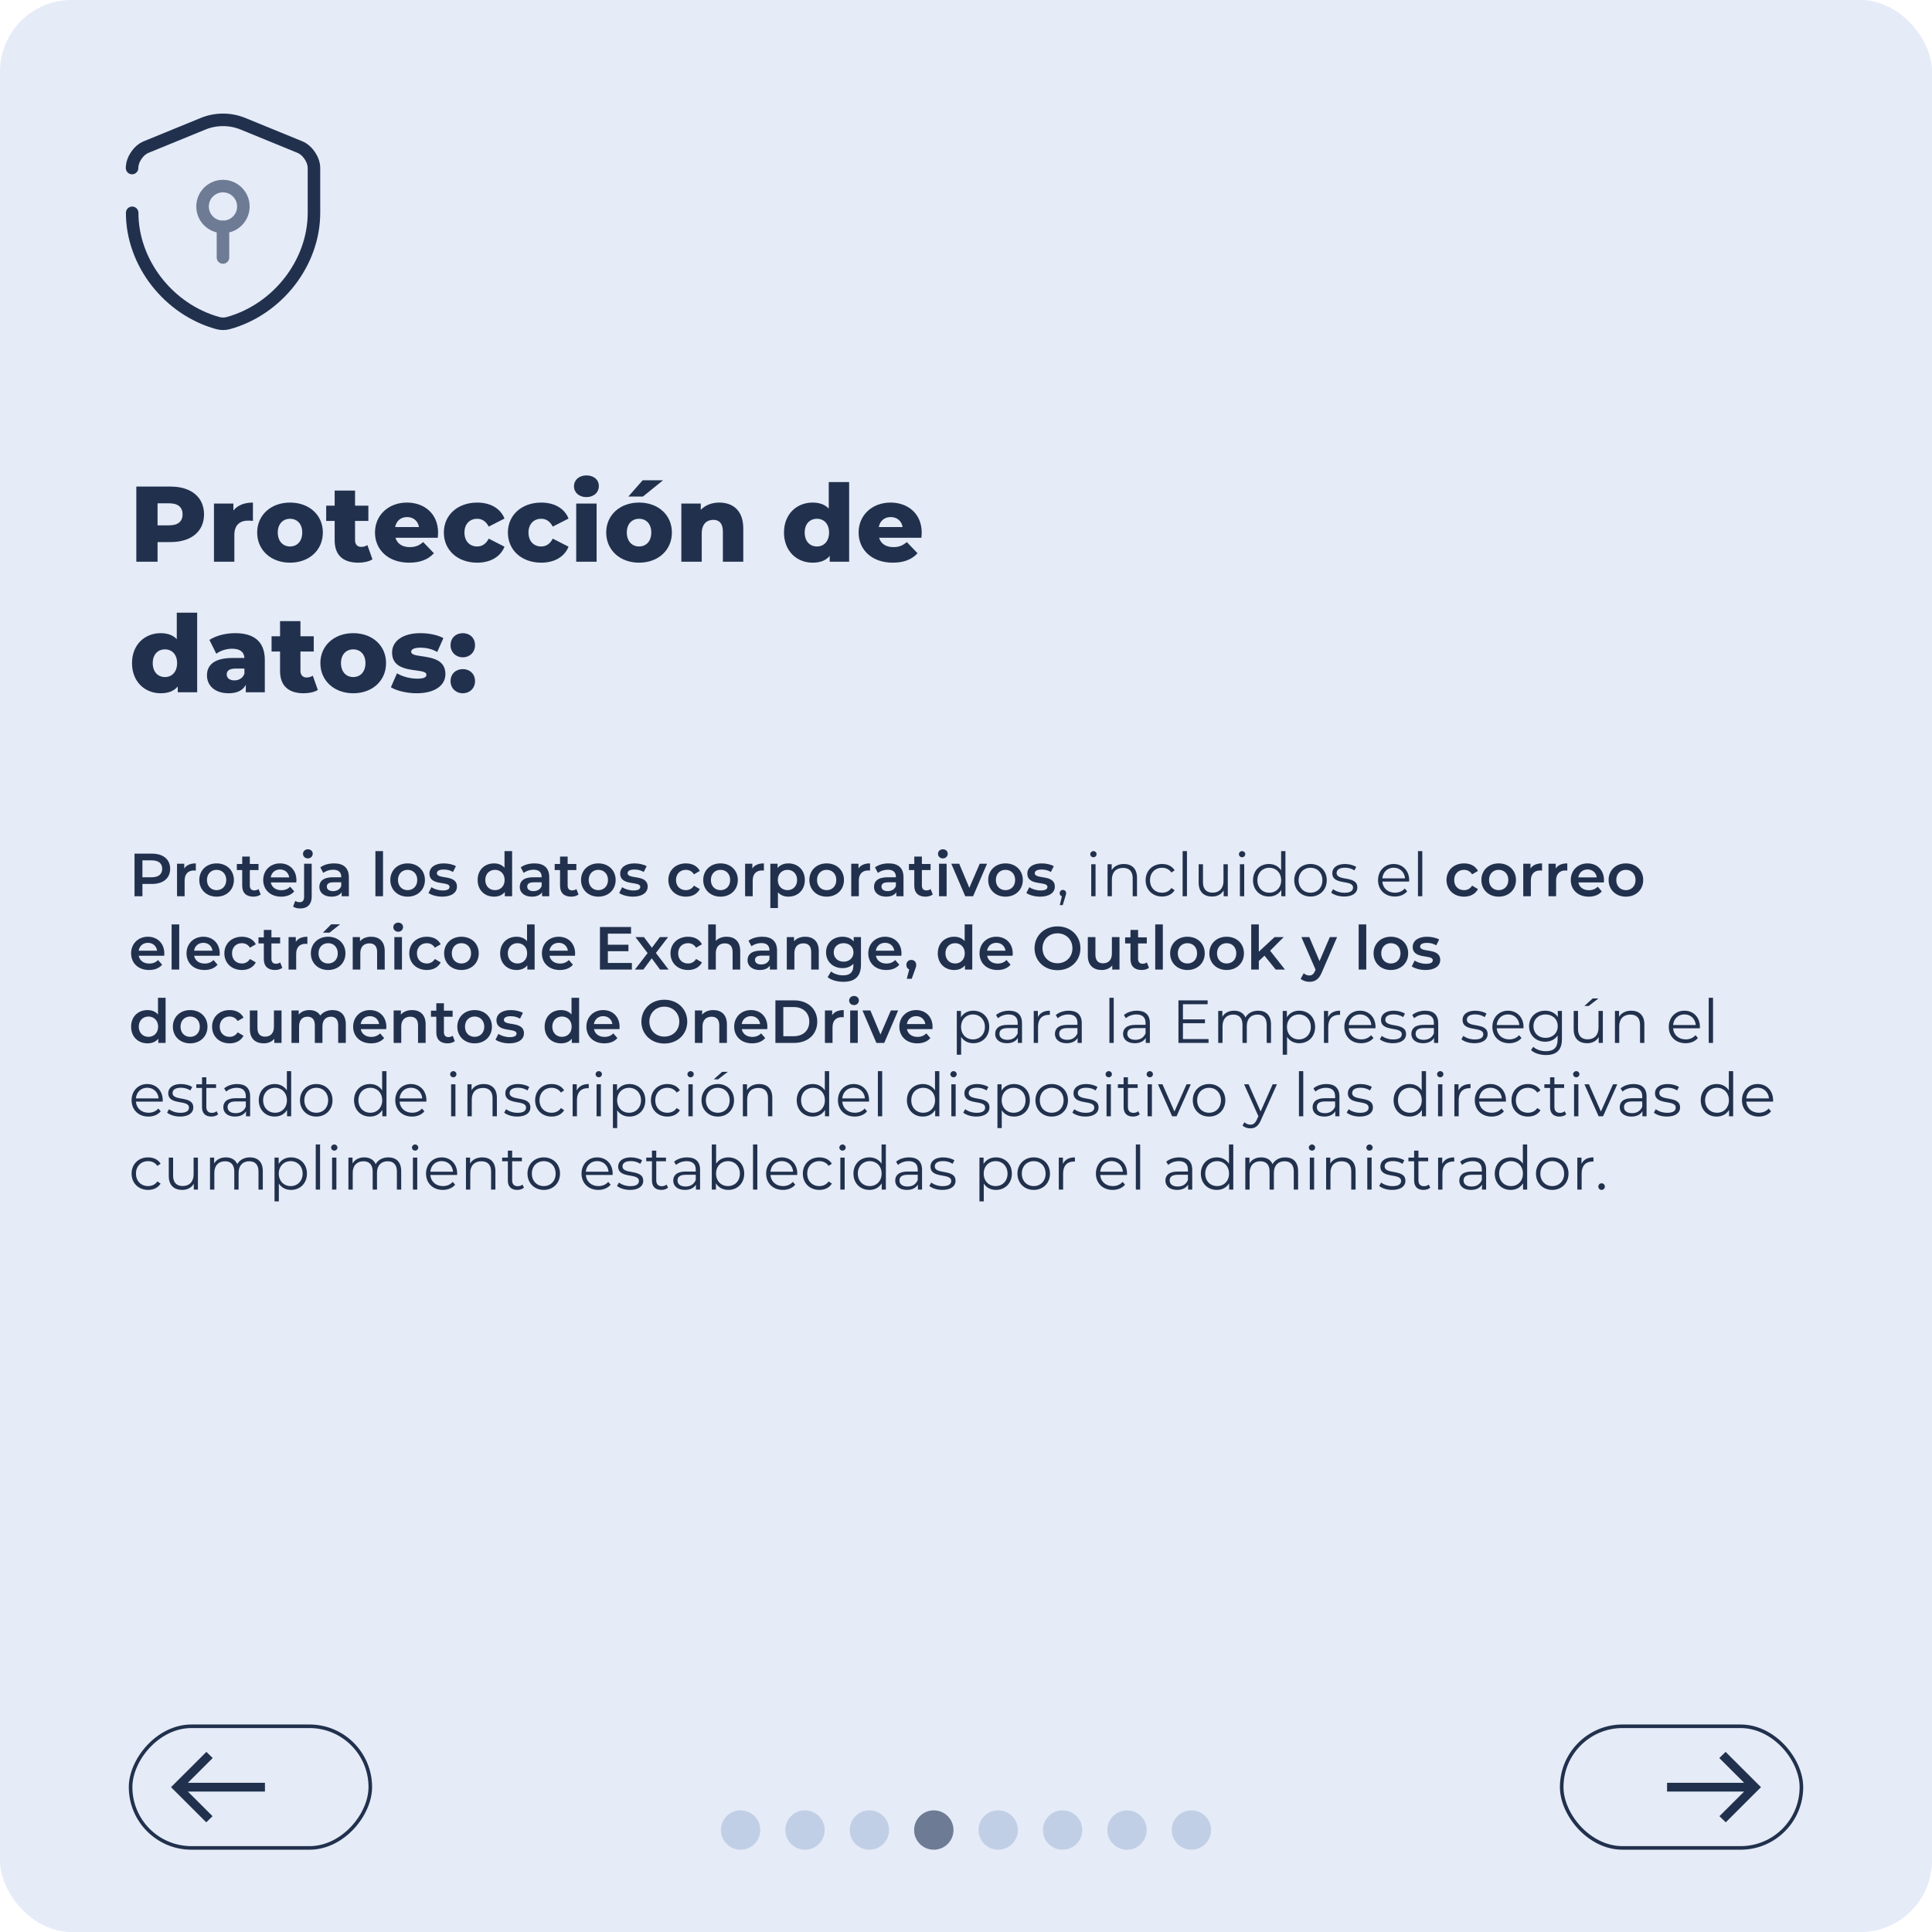 <svg width="1080" height="1080" viewBox="0 0 1080 1080" fill="none" xmlns="http://www.w3.org/2000/svg">
<g clip-path="url(#clip0_2360_653)">
<rect width="1080" height="1080" rx="40" fill="#E5EBF7"/>
<rect x="873" y="965" width="134" height="68" rx="34" stroke="#21314D" stroke-width="2"/>
<path d="M964.709 1018.69L961.182 1015.25L974.963 1001.5H931.896V996.585H974.963L961.1 982.751L964.627 979.312L984.396 999.041L964.709 1018.69Z" fill="#21314D"/>
<rect x="-1" y="1" width="134" height="68" rx="34" transform="matrix(-1 0 0 1 206 964)" stroke="#21314D" stroke-width="2"/>
<path d="M115.291 1018.69L118.818 1015.25L105.037 1001.5H148.104V996.585H105.037L118.9 982.751L115.373 979.312L95.603 999.041L115.291 1018.69Z" fill="#21314D"/>
<path d="M95.4 272C106.86 272 114.06 277.94 114.06 287.54C114.06 297.08 106.86 303.02 95.4 303.02H88.08V314H76.2V272H95.4ZM94.68 293.66C99.6 293.66 102.06 291.38 102.06 287.54C102.06 283.64 99.6 281.36 94.68 281.36H88.08V293.66H94.68ZM130.465 285.38C132.805 282.44 136.585 280.94 141.385 280.94V291.2C140.365 291.08 139.645 291.02 138.805 291.02C134.185 291.02 131.005 293.36 131.005 299.06V314H119.605V281.48H130.465V285.38ZM162.117 314.54C151.497 314.54 143.757 307.52 143.757 297.68C143.757 287.9 151.497 280.94 162.117 280.94C172.857 280.94 180.477 287.9 180.477 297.68C180.477 307.52 172.857 314.54 162.117 314.54ZM162.117 305.48C166.017 305.48 168.957 302.66 168.957 297.68C168.957 292.76 166.017 290 162.117 290C158.277 290 155.277 292.76 155.277 297.68C155.277 302.66 158.277 305.48 162.117 305.48ZM205.378 304.7L208.198 312.68C206.218 313.94 203.278 314.54 200.278 314.54C191.938 314.54 187.078 310.46 187.078 302.12V291.2H182.338V282.68H187.078V274.22H198.478V282.68H205.918V291.2H198.478V302C198.478 304.4 199.858 305.72 201.898 305.72C203.158 305.72 204.418 305.36 205.378 304.7ZM244.896 297.8C244.896 298.64 244.776 299.72 244.716 300.62H221.076C222.036 303.92 224.856 305.84 229.056 305.84C232.236 305.84 234.336 304.94 236.556 303.02L242.556 309.26C239.436 312.74 234.876 314.54 228.696 314.54C217.116 314.54 209.616 307.4 209.616 297.68C209.616 287.9 217.236 280.94 227.496 280.94C237.096 280.94 244.896 287.06 244.896 297.8ZM227.556 289.04C224.016 289.04 221.556 291.2 220.896 294.62H234.216C233.616 291.2 231.096 289.04 227.556 289.04ZM266.772 314.54C255.852 314.54 248.112 307.58 248.112 297.68C248.112 287.9 255.852 280.94 266.772 280.94C274.152 280.94 279.792 284.24 282.012 289.88L273.192 294.38C271.632 291.32 269.352 290 266.712 290C262.752 290 259.632 292.76 259.632 297.68C259.632 302.72 262.752 305.48 266.712 305.48C269.352 305.48 271.632 304.16 273.192 301.1L282.012 305.6C279.792 311.24 274.152 314.54 266.772 314.54ZM302.573 314.54C291.653 314.54 283.913 307.58 283.913 297.68C283.913 287.9 291.653 280.94 302.573 280.94C309.953 280.94 315.593 284.24 317.813 289.88L308.993 294.38C307.433 291.32 305.153 290 302.513 290C298.553 290 295.433 292.76 295.433 297.68C295.433 302.72 298.553 305.48 302.513 305.48C305.153 305.48 307.433 304.16 308.993 301.1L317.813 305.6C315.593 311.24 309.953 314.54 302.573 314.54ZM327.805 277.88C323.605 277.88 320.845 275.24 320.845 271.82C320.845 268.4 323.605 265.76 327.805 265.76C332.005 265.76 334.765 268.22 334.765 271.64C334.765 275.24 332.005 277.88 327.805 277.88ZM322.105 314V281.48H333.505V314H322.105ZM351.234 277.58L359.274 268.46H370.674L359.394 277.58H351.234ZM357.234 314.54C346.614 314.54 338.874 307.52 338.874 297.68C338.874 287.9 346.614 280.94 357.234 280.94C367.974 280.94 375.594 287.9 375.594 297.68C375.594 307.52 367.974 314.54 357.234 314.54ZM357.234 305.48C361.134 305.48 364.074 302.66 364.074 297.68C364.074 292.76 361.134 290 357.234 290C353.394 290 350.394 292.76 350.394 297.68C350.394 302.66 353.394 305.48 357.234 305.48ZM402.055 280.94C409.675 280.94 415.495 285.32 415.495 295.4V314H404.095V297.26C404.095 292.58 402.055 290.6 398.755 290.6C395.095 290.6 392.275 292.88 392.275 298.28V314H380.875V281.48H391.735V285.02C394.315 282.32 397.975 280.94 402.055 280.94ZM463.273 269.48H474.673V314H463.813V310.76C461.653 313.34 458.473 314.54 454.273 314.54C445.393 314.54 438.253 308.06 438.253 297.68C438.253 287.36 445.393 280.94 454.273 280.94C458.053 280.94 461.113 282.02 463.273 284.3V269.48ZM456.673 305.48C460.513 305.48 463.453 302.66 463.453 297.68C463.453 292.76 460.513 290 456.673 290C452.773 290 449.833 292.76 449.833 297.68C449.833 302.66 452.773 305.48 456.673 305.48ZM515.248 297.8C515.248 298.64 515.128 299.72 515.068 300.62H491.428C492.388 303.92 495.208 305.84 499.408 305.84C502.588 305.84 504.688 304.94 506.908 303.02L512.908 309.26C509.788 312.74 505.228 314.54 499.048 314.54C487.468 314.54 479.968 307.4 479.968 297.68C479.968 287.9 487.588 280.94 497.848 280.94C507.448 280.94 515.248 287.06 515.248 297.8ZM497.908 289.04C494.368 289.04 491.908 291.2 491.248 294.62H504.568C503.968 291.2 501.448 289.04 497.908 289.04ZM98.82 342.48H110.22V387H99.36V383.76C97.2 386.34 94.02 387.54 89.82 387.54C80.94 387.54 73.8 381.06 73.8 370.68C73.8 360.36 80.94 353.94 89.82 353.94C93.6 353.94 96.66 355.02 98.82 357.3V342.48ZM92.22 378.48C96.06 378.48 99 375.66 99 370.68C99 365.76 96.06 363 92.22 363C88.32 363 85.38 365.76 85.38 370.68C85.38 375.66 88.32 378.48 92.22 378.48ZM131.415 353.94C141.975 353.94 148.035 358.62 148.035 368.94V387H137.415V382.8C135.795 385.92 132.555 387.54 127.815 387.54C120.015 387.54 115.695 383.16 115.695 377.52C115.695 371.52 120.075 367.8 130.155 367.8H136.635C136.455 364.5 134.235 362.64 129.735 362.64C126.615 362.64 123.135 363.72 120.915 365.46L117.075 357.72C120.795 355.26 126.315 353.94 131.415 353.94ZM130.995 380.34C133.515 380.34 135.735 379.14 136.635 376.56V373.74H131.715C128.055 373.74 126.735 375.06 126.735 377.04C126.735 378.96 128.295 380.34 130.995 380.34ZM174.85 377.7L177.67 385.68C175.69 386.94 172.75 387.54 169.75 387.54C161.41 387.54 156.55 383.46 156.55 375.12V364.2H151.81V355.68H156.55V347.22H167.95V355.68H175.39V364.2H167.95V375C167.95 377.4 169.33 378.72 171.37 378.72C172.63 378.72 173.89 378.36 174.85 377.7ZM197.449 387.54C186.829 387.54 179.089 380.52 179.089 370.68C179.089 360.9 186.829 353.94 197.449 353.94C208.189 353.94 215.809 360.9 215.809 370.68C215.809 380.52 208.189 387.54 197.449 387.54ZM197.449 378.48C201.349 378.48 204.289 375.66 204.289 370.68C204.289 365.76 201.349 363 197.449 363C193.609 363 190.609 365.76 190.609 370.68C190.609 375.66 193.609 378.48 197.449 378.48ZM232.91 387.54C227.39 387.54 221.69 386.16 218.51 384.18L221.93 376.38C224.93 378.24 229.31 379.38 233.27 379.38C237.11 379.38 238.37 378.54 238.37 377.16C238.37 372.78 219.17 377.76 219.17 364.74C219.17 358.62 224.81 353.94 235.01 353.94C239.57 353.94 244.61 354.9 247.85 356.7L244.43 364.44C241.19 362.64 237.95 362.04 235.07 362.04C231.23 362.04 229.85 363.12 229.85 364.32C229.85 368.82 248.99 363.96 248.99 376.86C248.99 382.86 243.47 387.54 232.91 387.54ZM258.702 367.44C254.862 367.44 251.862 364.62 251.862 360.66C251.862 356.58 254.862 353.94 258.702 353.94C262.602 353.94 265.542 356.58 265.542 360.66C265.542 364.62 262.602 367.44 258.702 367.44ZM258.702 387.54C254.862 387.54 251.862 384.72 251.862 380.76C251.862 376.68 254.862 374.04 258.702 374.04C262.602 374.04 265.542 376.68 265.542 380.76C265.542 384.72 262.602 387.54 258.702 387.54ZM84.988 477.2C91.244 477.2 95.12 480.396 95.12 485.666C95.12 490.902 91.244 494.132 84.988 494.132H79.616V501H75.196V477.2H84.988ZM84.784 490.392C88.66 490.392 90.666 488.658 90.666 485.666C90.666 482.674 88.66 480.94 84.784 480.94H79.616V490.392H84.784ZM103.006 485.496C104.23 483.592 106.44 482.64 109.466 482.64V486.686C109.092 486.618 108.786 486.584 108.48 486.584C105.25 486.584 103.21 488.488 103.21 492.194V501H98.96V482.844H103.006V485.496ZM121.065 501.238C115.489 501.238 111.409 497.362 111.409 491.922C111.409 486.482 115.489 482.64 121.065 482.64C126.709 482.64 130.755 486.482 130.755 491.922C130.755 497.362 126.709 501.238 121.065 501.238ZM121.065 497.6C124.159 497.6 126.471 495.39 126.471 491.922C126.471 488.454 124.159 486.244 121.065 486.244C118.005 486.244 115.693 488.454 115.693 491.922C115.693 495.39 118.005 497.6 121.065 497.6ZM144.543 496.988L145.733 500.014C144.713 500.83 143.183 501.238 141.653 501.238C137.675 501.238 135.397 499.13 135.397 495.118V486.38H132.405V482.98H135.397V478.832H139.647V482.98H144.509V486.38H139.647V495.016C139.647 496.784 140.531 497.736 142.163 497.736C143.047 497.736 143.897 497.498 144.543 496.988ZM165.7 492.024C165.7 492.364 165.666 492.874 165.632 493.282H151.386C151.896 495.934 154.106 497.634 157.268 497.634C159.308 497.634 160.906 496.988 162.198 495.662L164.476 498.28C162.844 500.218 160.294 501.238 157.166 501.238C151.08 501.238 147.136 497.328 147.136 491.922C147.136 486.516 151.114 482.64 156.52 482.64C161.824 482.64 165.7 486.346 165.7 492.024ZM156.52 486.04C153.766 486.04 151.76 487.808 151.352 490.46H161.654C161.314 487.842 159.308 486.04 156.52 486.04ZM172.094 479.852C170.53 479.852 169.374 478.73 169.374 477.302C169.374 475.874 170.53 474.752 172.094 474.752C173.658 474.752 174.814 475.806 174.814 477.2C174.814 478.696 173.692 479.852 172.094 479.852ZM167.912 507.834C166.348 507.834 164.818 507.528 163.832 506.78L165.056 503.618C165.702 504.094 166.586 504.332 167.538 504.332C169.102 504.332 169.986 503.38 169.986 501.442V482.844H174.236V501.34C174.236 505.318 171.958 507.834 167.912 507.834ZM186.745 482.64C191.981 482.64 195.007 485.122 195.007 490.358V501H190.995V498.79C189.975 500.354 188.003 501.238 185.283 501.238C181.135 501.238 178.517 498.96 178.517 495.798C178.517 492.772 180.557 490.392 186.065 490.392H190.757V490.12C190.757 487.638 189.261 486.176 186.235 486.176C184.195 486.176 182.087 486.856 180.727 487.978L179.061 484.884C180.999 483.388 183.821 482.64 186.745 482.64ZM186.167 498.144C188.241 498.144 190.043 497.192 190.757 495.322V493.214H186.371C183.481 493.214 182.699 494.302 182.699 495.628C182.699 497.158 183.991 498.144 186.167 498.144ZM209.858 501V475.772H214.108V501H209.858ZM227.846 501.238C222.27 501.238 218.19 497.362 218.19 491.922C218.19 486.482 222.27 482.64 227.846 482.64C233.49 482.64 237.536 486.482 237.536 491.922C237.536 497.362 233.49 501.238 227.846 501.238ZM227.846 497.6C230.94 497.6 233.252 495.39 233.252 491.922C233.252 488.454 230.94 486.244 227.846 486.244C224.786 486.244 222.474 488.454 222.474 491.922C222.474 495.39 224.786 497.6 227.846 497.6ZM247.211 501.238C244.185 501.238 241.159 500.354 239.527 499.198L241.159 495.968C242.757 497.022 245.205 497.77 247.483 497.77C250.169 497.77 251.291 497.022 251.291 495.764C251.291 492.296 240.071 495.56 240.071 488.318C240.071 484.884 243.165 482.64 248.061 482.64C250.475 482.64 253.229 483.218 254.861 484.204L253.229 487.434C251.495 486.414 249.761 486.074 248.027 486.074C245.443 486.074 244.219 486.924 244.219 488.114C244.219 491.786 255.439 488.522 255.439 495.628C255.439 499.028 252.311 501.238 247.211 501.238ZM282.027 475.772H286.277V501H282.197V498.654C280.769 500.388 278.661 501.238 276.179 501.238C270.909 501.238 266.999 497.566 266.999 491.922C266.999 486.278 270.909 482.64 276.179 482.64C278.525 482.64 280.599 483.422 282.027 485.088V475.772ZM276.689 497.6C279.749 497.6 282.095 495.39 282.095 491.922C282.095 488.454 279.749 486.244 276.689 486.244C273.629 486.244 271.283 488.454 271.283 491.922C271.283 495.39 273.629 497.6 276.689 497.6ZM298.773 482.64C304.009 482.64 307.035 485.122 307.035 490.358V501H303.023V498.79C302.003 500.354 300.031 501.238 297.311 501.238C293.163 501.238 290.545 498.96 290.545 495.798C290.545 492.772 292.585 490.392 298.093 490.392H302.785V490.12C302.785 487.638 301.289 486.176 298.263 486.176C296.223 486.176 294.115 486.856 292.755 487.978L291.089 484.884C293.027 483.388 295.849 482.64 298.773 482.64ZM298.195 498.144C300.269 498.144 302.071 497.192 302.785 495.322V493.214H298.399C295.509 493.214 294.727 494.302 294.727 495.628C294.727 497.158 296.019 498.144 298.195 498.144ZM322.213 496.988L323.403 500.014C322.383 500.83 320.853 501.238 319.323 501.238C315.345 501.238 313.067 499.13 313.067 495.118V486.38H310.075V482.98H313.067V478.832H317.317V482.98H322.179V486.38H317.317V495.016C317.317 496.784 318.201 497.736 319.833 497.736C320.717 497.736 321.567 497.498 322.213 496.988ZM334.462 501.238C328.886 501.238 324.806 497.362 324.806 491.922C324.806 486.482 328.886 482.64 334.462 482.64C340.106 482.64 344.152 486.482 344.152 491.922C344.152 497.362 340.106 501.238 334.462 501.238ZM334.462 497.6C337.556 497.6 339.868 495.39 339.868 491.922C339.868 488.454 337.556 486.244 334.462 486.244C331.402 486.244 329.09 488.454 329.09 491.922C329.09 495.39 331.402 497.6 334.462 497.6ZM353.826 501.238C350.8 501.238 347.774 500.354 346.142 499.198L347.774 495.968C349.372 497.022 351.82 497.77 354.098 497.77C356.784 497.77 357.906 497.022 357.906 495.764C357.906 492.296 346.686 495.56 346.686 488.318C346.686 484.884 349.78 482.64 354.676 482.64C357.09 482.64 359.844 483.218 361.476 484.204L359.844 487.434C358.11 486.414 356.376 486.074 354.642 486.074C352.058 486.074 350.834 486.924 350.834 488.114C350.834 491.786 362.054 488.522 362.054 495.628C362.054 499.028 358.926 501.238 353.826 501.238ZM383.44 501.238C377.694 501.238 373.614 497.362 373.614 491.922C373.614 486.482 377.694 482.64 383.44 482.64C386.976 482.64 389.798 484.102 391.192 486.856L387.928 488.76C386.84 487.026 385.208 486.244 383.406 486.244C380.278 486.244 377.898 488.42 377.898 491.922C377.898 495.458 380.278 497.6 383.406 497.6C385.208 497.6 386.84 496.818 387.928 495.084L391.192 496.988C389.798 499.708 386.976 501.238 383.44 501.238ZM402.761 501.238C397.185 501.238 393.105 497.362 393.105 491.922C393.105 486.482 397.185 482.64 402.761 482.64C408.405 482.64 412.451 486.482 412.451 491.922C412.451 497.362 408.405 501.238 402.761 501.238ZM402.761 497.6C405.855 497.6 408.167 495.39 408.167 491.922C408.167 488.454 405.855 486.244 402.761 486.244C399.701 486.244 397.389 488.454 397.389 491.922C397.389 495.39 399.701 497.6 402.761 497.6ZM420.561 485.496C421.785 483.592 423.995 482.64 427.021 482.64V486.686C426.647 486.618 426.341 486.584 426.035 486.584C422.805 486.584 420.765 488.488 420.765 492.194V501H416.515V482.844H420.561V485.496ZM440.69 482.64C445.994 482.64 449.904 486.312 449.904 491.922C449.904 497.566 445.994 501.238 440.69 501.238C438.378 501.238 436.338 500.456 434.876 498.79V507.596H430.626V482.844H434.672V485.224C436.1 483.49 438.208 482.64 440.69 482.64ZM440.214 497.6C443.274 497.6 445.586 495.39 445.586 491.922C445.586 488.454 443.274 486.244 440.214 486.244C437.154 486.244 434.808 488.454 434.808 491.922C434.808 495.39 437.154 497.6 440.214 497.6ZM462.094 501.238C456.518 501.238 452.438 497.362 452.438 491.922C452.438 486.482 456.518 482.64 462.094 482.64C467.738 482.64 471.784 486.482 471.784 491.922C471.784 497.362 467.738 501.238 462.094 501.238ZM462.094 497.6C465.188 497.6 467.5 495.39 467.5 491.922C467.5 488.454 465.188 486.244 462.094 486.244C459.034 486.244 456.722 488.454 456.722 491.922C456.722 495.39 459.034 497.6 462.094 497.6ZM479.895 485.496C481.119 483.592 483.329 482.64 486.355 482.64V486.686C485.981 486.618 485.675 486.584 485.369 486.584C482.139 486.584 480.099 488.488 480.099 492.194V501H475.849V482.844H479.895V485.496ZM496.796 482.64C502.032 482.64 505.058 485.122 505.058 490.358V501H501.046V498.79C500.026 500.354 498.054 501.238 495.334 501.238C491.186 501.238 488.568 498.96 488.568 495.798C488.568 492.772 490.608 490.392 496.116 490.392H500.808V490.12C500.808 487.638 499.312 486.176 496.286 486.176C494.246 486.176 492.138 486.856 490.778 487.978L489.112 484.884C491.05 483.388 493.872 482.64 496.796 482.64ZM496.218 498.144C498.292 498.144 500.094 497.192 500.808 495.322V493.214H496.422C493.532 493.214 492.75 494.302 492.75 495.628C492.75 497.158 494.042 498.144 496.218 498.144ZM520.237 496.988L521.427 500.014C520.407 500.83 518.877 501.238 517.347 501.238C513.369 501.238 511.091 499.13 511.091 495.118V486.38H508.099V482.98H511.091V478.832H515.341V482.98H520.203V486.38H515.341V495.016C515.341 496.784 516.225 497.736 517.857 497.736C518.741 497.736 519.591 497.498 520.237 496.988ZM527.065 479.852C525.501 479.852 524.345 478.73 524.345 477.302C524.345 475.874 525.501 474.752 527.065 474.752C528.629 474.752 529.785 475.806 529.785 477.2C529.785 478.696 528.663 479.852 527.065 479.852ZM524.923 501V482.844H529.173V501H524.923ZM547.671 482.844H551.751L543.965 501H539.579L531.793 482.844H536.213L541.857 496.308L547.671 482.844ZM562.069 501.238C556.493 501.238 552.413 497.362 552.413 491.922C552.413 486.482 556.493 482.64 562.069 482.64C567.713 482.64 571.759 486.482 571.759 491.922C571.759 497.362 567.713 501.238 562.069 501.238ZM562.069 497.6C565.163 497.6 567.475 495.39 567.475 491.922C567.475 488.454 565.163 486.244 562.069 486.244C559.009 486.244 556.697 488.454 556.697 491.922C556.697 495.39 559.009 497.6 562.069 497.6ZM581.433 501.238C578.407 501.238 575.381 500.354 573.749 499.198L575.381 495.968C576.979 497.022 579.427 497.77 581.705 497.77C584.391 497.77 585.513 497.022 585.513 495.764C585.513 492.296 574.293 495.56 574.293 488.318C574.293 484.884 577.387 482.64 582.283 482.64C584.697 482.64 587.451 483.218 589.083 484.204L587.451 487.434C585.717 486.414 583.983 486.074 582.249 486.074C579.665 486.074 578.441 486.924 578.441 488.114C578.441 491.786 589.661 488.522 589.661 495.628C589.661 499.028 586.533 501.238 581.433 501.238ZM594.171 497.464C595.225 497.464 595.973 498.28 595.973 499.3C595.973 499.878 595.837 500.32 595.497 501.272L594.069 505.964H592.437L593.593 501.034C592.879 500.83 592.369 500.184 592.369 499.3C592.369 498.246 593.151 497.464 594.171 497.464ZM611.227 479.206C610.241 479.206 609.459 478.424 609.459 477.472C609.459 476.554 610.241 475.772 611.227 475.772C612.213 475.772 612.995 476.52 612.995 477.438C612.995 478.424 612.247 479.206 611.227 479.206ZM610.003 501V483.116H612.417V501H610.003ZM628.246 482.98C632.598 482.98 635.59 485.496 635.59 490.63V501H633.176V490.868C633.176 487.094 631.204 485.156 627.804 485.156C623.962 485.156 621.548 487.536 621.548 491.616V501H619.134V483.116H621.446V486.414C622.738 484.238 625.152 482.98 628.246 482.98ZM649.622 501.17C644.284 501.17 640.408 497.396 640.408 492.058C640.408 486.72 644.284 482.98 649.622 482.98C652.648 482.98 655.198 484.17 656.626 486.516L654.824 487.74C653.6 485.938 651.696 485.088 649.622 485.088C645.712 485.088 642.856 487.876 642.856 492.058C642.856 496.274 645.712 499.028 649.622 499.028C651.696 499.028 653.6 498.212 654.824 496.41L656.626 497.634C655.198 499.946 652.648 501.17 649.622 501.17ZM661.102 501V475.772H663.516V501H661.102ZM683.935 483.116H686.349V501H684.037V497.736C682.779 499.912 680.467 501.17 677.611 501.17C673.055 501.17 670.063 498.62 670.063 493.486V483.116H672.477V493.248C672.477 497.056 674.449 498.994 677.849 498.994C681.589 498.994 683.935 496.58 683.935 492.5V483.116ZM694.334 479.206C693.348 479.206 692.566 478.424 692.566 477.472C692.566 476.554 693.348 475.772 694.334 475.772C695.32 475.772 696.102 476.52 696.102 477.438C696.102 478.424 695.354 479.206 694.334 479.206ZM693.11 501V483.116H695.524V501H693.11ZM716.147 475.772H718.561V501H716.249V497.464C714.787 499.878 712.305 501.17 709.347 501.17C704.247 501.17 700.439 497.464 700.439 492.058C700.439 486.652 704.247 482.98 709.347 482.98C712.203 482.98 714.651 484.204 716.147 486.516V475.772ZM709.551 499.028C713.325 499.028 716.181 496.24 716.181 492.058C716.181 487.876 713.325 485.088 709.551 485.088C705.743 485.088 702.887 487.876 702.887 492.058C702.887 496.24 705.743 499.028 709.551 499.028ZM732.594 501.17C727.358 501.17 723.482 497.362 723.482 492.058C723.482 486.754 727.358 482.98 732.594 482.98C737.83 482.98 741.672 486.754 741.672 492.058C741.672 497.362 737.83 501.17 732.594 501.17ZM732.594 499.028C736.402 499.028 739.224 496.24 739.224 492.058C739.224 487.876 736.402 485.088 732.594 485.088C728.786 485.088 725.93 487.876 725.93 492.058C725.93 496.24 728.786 499.028 732.594 499.028ZM751.394 501.17C748.436 501.17 745.58 500.218 744.118 498.96L745.206 497.056C746.634 498.178 749.048 499.062 751.564 499.062C754.964 499.062 756.358 497.906 756.358 496.138C756.358 491.48 744.764 495.152 744.764 488.08C744.764 485.156 747.28 482.98 751.836 482.98C754.148 482.98 756.664 483.626 758.16 484.646L757.106 486.584C755.542 485.496 753.672 485.054 751.836 485.054C748.606 485.054 747.178 486.312 747.178 488.012C747.178 492.84 758.772 489.202 758.772 496.07C758.772 499.164 756.052 501.17 751.394 501.17ZM787.74 492.058C787.74 492.262 787.706 492.534 787.706 492.806H772.746C773.018 496.546 775.874 499.028 779.784 499.028C781.96 499.028 783.898 498.246 785.258 496.682L786.618 498.246C785.02 500.15 782.538 501.17 779.716 501.17C774.14 501.17 770.332 497.362 770.332 492.058C770.332 486.754 774.038 482.98 779.07 482.98C784.102 482.98 787.74 486.686 787.74 492.058ZM779.07 485.054C775.602 485.054 773.052 487.502 772.746 491.004H785.428C785.122 487.502 782.572 485.054 779.07 485.054ZM792.653 501V475.772H795.067V501H792.653ZM818.434 501.238C812.688 501.238 808.608 497.362 808.608 491.922C808.608 486.482 812.688 482.64 818.434 482.64C821.97 482.64 824.792 484.102 826.186 486.856L822.922 488.76C821.834 487.026 820.202 486.244 818.4 486.244C815.272 486.244 812.892 488.42 812.892 491.922C812.892 495.458 815.272 497.6 818.4 497.6C820.202 497.6 821.834 496.818 822.922 495.084L826.186 496.988C824.792 499.708 821.97 501.238 818.434 501.238ZM837.755 501.238C832.179 501.238 828.099 497.362 828.099 491.922C828.099 486.482 832.179 482.64 837.755 482.64C843.399 482.64 847.445 486.482 847.445 491.922C847.445 497.362 843.399 501.238 837.755 501.238ZM837.755 497.6C840.849 497.6 843.161 495.39 843.161 491.922C843.161 488.454 840.849 486.244 837.755 486.244C834.695 486.244 832.383 488.454 832.383 491.922C832.383 495.39 834.695 497.6 837.755 497.6ZM855.555 485.496C856.779 483.592 858.989 482.64 862.015 482.64V486.686C861.641 486.618 861.335 486.584 861.029 486.584C857.799 486.584 855.759 488.488 855.759 492.194V501H851.509V482.844H855.555V485.496ZM869.666 485.496C870.89 483.592 873.1 482.64 876.126 482.64V486.686C875.752 486.618 875.446 486.584 875.14 486.584C871.91 486.584 869.87 488.488 869.87 492.194V501H865.62V482.844H869.666V485.496ZM896.633 492.024C896.633 492.364 896.599 492.874 896.565 493.282H882.319C882.829 495.934 885.039 497.634 888.201 497.634C890.241 497.634 891.839 496.988 893.131 495.662L895.409 498.28C893.777 500.218 891.227 501.238 888.099 501.238C882.013 501.238 878.069 497.328 878.069 491.922C878.069 486.516 882.047 482.64 887.453 482.64C892.757 482.64 896.633 486.346 896.633 492.024ZM887.453 486.04C884.699 486.04 882.693 487.808 882.285 490.46H892.587C892.247 487.842 890.241 486.04 887.453 486.04ZM908.876 501.238C903.3 501.238 899.22 497.362 899.22 491.922C899.22 486.482 903.3 482.64 908.876 482.64C914.52 482.64 918.566 486.482 918.566 491.922C918.566 497.362 914.52 501.238 908.876 501.238ZM908.876 497.6C911.97 497.6 914.282 495.39 914.282 491.922C914.282 488.454 911.97 486.244 908.876 486.244C905.816 486.244 903.504 488.454 903.504 491.922C903.504 495.39 905.816 497.6 908.876 497.6ZM91.856 533.024C91.856 533.364 91.822 533.874 91.788 534.282H77.542C78.052 536.934 80.262 538.634 83.424 538.634C85.464 538.634 87.062 537.988 88.354 536.662L90.632 539.28C89 541.218 86.45 542.238 83.322 542.238C77.236 542.238 73.292 538.328 73.292 532.922C73.292 527.516 77.27 523.64 82.676 523.64C87.98 523.64 91.856 527.346 91.856 533.024ZM82.676 527.04C79.922 527.04 77.916 528.808 77.508 531.46H87.81C87.47 528.842 85.464 527.04 82.676 527.04ZM95.938 542V516.772H100.188V542H95.938ZM122.835 533.024C122.835 533.364 122.801 533.874 122.767 534.282H108.521C109.031 536.934 111.241 538.634 114.403 538.634C116.443 538.634 118.041 537.988 119.333 536.662L121.611 539.28C119.979 541.218 117.429 542.238 114.301 542.238C108.215 542.238 104.271 538.328 104.271 532.922C104.271 527.516 108.249 523.64 113.655 523.64C118.959 523.64 122.835 527.346 122.835 533.024ZM113.655 527.04C110.901 527.04 108.895 528.808 108.487 531.46H118.789C118.449 528.842 116.443 527.04 113.655 527.04ZM135.247 542.238C129.501 542.238 125.421 538.362 125.421 532.922C125.421 527.482 129.501 523.64 135.247 523.64C138.783 523.64 141.605 525.102 142.999 527.856L139.735 529.76C138.647 528.026 137.015 527.244 135.213 527.244C132.085 527.244 129.705 529.42 129.705 532.922C129.705 536.458 132.085 538.6 135.213 538.6C137.015 538.6 138.647 537.818 139.735 536.084L142.999 537.988C141.605 540.708 138.783 542.238 135.247 542.238ZM156.629 537.988L157.819 541.014C156.799 541.83 155.269 542.238 153.739 542.238C149.761 542.238 147.483 540.13 147.483 536.118V527.38H144.491V523.98H147.483V519.832H151.733V523.98H156.595V527.38H151.733V536.016C151.733 537.784 152.617 538.736 154.249 538.736C155.133 538.736 155.983 538.498 156.629 537.988ZM165.361 526.496C166.585 524.592 168.795 523.64 171.821 523.64V527.686C171.447 527.618 171.141 527.584 170.835 527.584C167.605 527.584 165.565 529.488 165.565 533.194V542H161.315V523.844H165.361V526.496ZM180.531 521.362L185.121 516.704H190.119L184.203 521.362H180.531ZM183.421 542.238C177.845 542.238 173.765 538.362 173.765 532.922C173.765 527.482 177.845 523.64 183.421 523.64C189.065 523.64 193.111 527.482 193.111 532.922C193.111 538.362 189.065 542.238 183.421 542.238ZM183.421 538.6C186.515 538.6 188.827 536.39 188.827 532.922C188.827 529.454 186.515 527.244 183.421 527.244C180.361 527.244 178.049 529.454 178.049 532.922C178.049 536.39 180.361 538.6 183.421 538.6ZM207.477 523.64C211.829 523.64 215.059 526.122 215.059 531.596V542H210.809V532.14C210.809 528.91 209.211 527.346 206.491 527.346C203.465 527.346 201.425 529.182 201.425 532.82V542H197.175V523.844H201.221V526.19C202.615 524.524 204.825 523.64 207.477 523.64ZM222.592 520.852C221.028 520.852 219.872 519.73 219.872 518.302C219.872 516.874 221.028 515.752 222.592 515.752C224.156 515.752 225.312 516.806 225.312 518.2C225.312 519.696 224.19 520.852 222.592 520.852ZM220.45 542V523.844H224.7V542H220.45ZM238.608 542.238C232.862 542.238 228.782 538.362 228.782 532.922C228.782 527.482 232.862 523.64 238.608 523.64C242.144 523.64 244.966 525.102 246.36 527.856L243.096 529.76C242.008 528.026 240.376 527.244 238.574 527.244C235.446 527.244 233.066 529.42 233.066 532.922C233.066 536.458 235.446 538.6 238.574 538.6C240.376 538.6 242.008 537.818 243.096 536.084L246.36 537.988C244.966 540.708 242.144 542.238 238.608 542.238ZM257.928 542.238C252.352 542.238 248.272 538.362 248.272 532.922C248.272 527.482 252.352 523.64 257.928 523.64C263.572 523.64 267.618 527.482 267.618 532.922C267.618 538.362 263.572 542.238 257.928 542.238ZM257.928 538.6C261.022 538.6 263.334 536.39 263.334 532.922C263.334 529.454 261.022 527.244 257.928 527.244C254.868 527.244 252.556 529.454 252.556 532.922C252.556 536.39 254.868 538.6 257.928 538.6ZM294.611 516.772H298.861V542H294.781V539.654C293.353 541.388 291.245 542.238 288.763 542.238C283.493 542.238 279.583 538.566 279.583 532.922C279.583 527.278 283.493 523.64 288.763 523.64C291.109 523.64 293.183 524.422 294.611 526.088V516.772ZM289.273 538.6C292.333 538.6 294.679 536.39 294.679 532.922C294.679 529.454 292.333 527.244 289.273 527.244C286.213 527.244 283.867 529.454 283.867 532.922C283.867 536.39 286.213 538.6 289.273 538.6ZM321.489 533.024C321.489 533.364 321.455 533.874 321.421 534.282H307.175C307.685 536.934 309.895 538.634 313.057 538.634C315.097 538.634 316.695 537.988 317.987 536.662L320.265 539.28C318.633 541.218 316.083 542.238 312.955 542.238C306.869 542.238 302.925 538.328 302.925 532.922C302.925 527.516 306.903 523.64 312.309 523.64C317.613 523.64 321.489 527.346 321.489 533.024ZM312.309 527.04C309.555 527.04 307.549 528.808 307.141 531.46H317.443C317.103 528.842 315.097 527.04 312.309 527.04ZM339.796 538.294H353.226V542H335.376V518.2H352.75V521.906H339.796V528.094H351.288V531.732H339.796V538.294ZM373.767 542H368.973L364.315 535.71L359.623 542H354.931L362.003 532.786L355.237 523.844H359.963L364.417 529.794L368.871 523.844H373.461L366.661 532.718L373.767 542ZM384.636 542.238C378.89 542.238 374.81 538.362 374.81 532.922C374.81 527.482 378.89 523.64 384.636 523.64C388.172 523.64 390.994 525.102 392.388 527.856L389.124 529.76C388.036 528.026 386.404 527.244 384.602 527.244C381.474 527.244 379.094 529.42 379.094 532.922C379.094 536.458 381.474 538.6 384.602 538.6C386.404 538.6 388.036 537.818 389.124 536.084L392.388 537.988C390.994 540.708 388.172 542.238 384.636 542.238ZM406.197 523.64C410.549 523.64 413.779 526.122 413.779 531.596V542H409.529V532.14C409.529 528.91 407.931 527.346 405.211 527.346C402.185 527.346 400.145 529.182 400.145 532.82V542H395.895V516.772H400.145V525.952C401.539 524.456 403.681 523.64 406.197 523.64ZM426.107 523.64C431.343 523.64 434.369 526.122 434.369 531.358V542H430.357V539.79C429.337 541.354 427.365 542.238 424.645 542.238C420.497 542.238 417.879 539.96 417.879 536.798C417.879 533.772 419.919 531.392 425.427 531.392H430.119V531.12C430.119 528.638 428.623 527.176 425.597 527.176C423.557 527.176 421.449 527.856 420.089 528.978L418.423 525.884C420.361 524.388 423.183 523.64 426.107 523.64ZM425.529 539.144C427.603 539.144 429.405 538.192 430.119 536.322V534.214H425.733C422.843 534.214 422.061 535.302 422.061 536.628C422.061 538.158 423.353 539.144 425.529 539.144ZM450.125 523.64C454.477 523.64 457.707 526.122 457.707 531.596V542H453.457V532.14C453.457 528.91 451.859 527.346 449.139 527.346C446.113 527.346 444.073 529.182 444.073 532.82V542H439.823V523.844H443.869V526.19C445.263 524.524 447.473 523.64 450.125 523.64ZM477.239 523.844H481.285V539.246C481.285 545.842 477.851 548.834 471.493 548.834C468.093 548.834 464.727 547.95 462.653 546.25L464.557 543.054C466.155 544.38 468.739 545.23 471.255 545.23C475.267 545.23 477.035 543.394 477.035 539.722V538.77C475.539 540.402 473.397 541.184 470.949 541.184C465.747 541.184 461.769 537.648 461.769 532.378C461.769 527.108 465.747 523.64 470.949 523.64C473.499 523.64 475.743 524.456 477.239 526.258V523.844ZM471.595 537.58C474.791 537.58 477.103 535.472 477.103 532.378C477.103 529.318 474.791 527.244 471.595 527.244C468.365 527.244 466.053 529.318 466.053 532.378C466.053 535.472 468.365 537.58 471.595 537.58ZM503.94 533.024C503.94 533.364 503.906 533.874 503.872 534.282H489.626C490.136 536.934 492.346 538.634 495.508 538.634C497.548 538.634 499.146 537.988 500.438 536.662L502.716 539.28C501.084 541.218 498.534 542.238 495.406 542.238C489.32 542.238 485.376 538.328 485.376 532.922C485.376 527.516 489.354 523.64 494.76 523.64C500.064 523.64 503.94 527.346 503.94 533.024ZM494.76 527.04C492.006 527.04 490 528.808 489.592 531.46H499.894C499.554 528.842 497.548 527.04 494.76 527.04ZM509.416 536.594C511.014 536.594 512.17 537.75 512.17 539.416C512.17 540.164 512 540.776 511.388 542.34L509.654 547.134H506.9L508.26 541.932C507.308 541.524 506.662 540.64 506.662 539.416C506.662 537.716 507.852 536.594 509.416 536.594ZM539.252 516.772H543.502V542H539.422V539.654C537.994 541.388 535.886 542.238 533.404 542.238C528.134 542.238 524.224 538.566 524.224 532.922C524.224 527.278 528.134 523.64 533.404 523.64C535.75 523.64 537.824 524.422 539.252 526.088V516.772ZM533.914 538.6C536.974 538.6 539.32 536.39 539.32 532.922C539.32 529.454 536.974 527.244 533.914 527.244C530.854 527.244 528.508 529.454 528.508 532.922C528.508 536.39 530.854 538.6 533.914 538.6ZM566.129 533.024C566.129 533.364 566.095 533.874 566.061 534.282H551.815C552.325 536.934 554.535 538.634 557.697 538.634C559.737 538.634 561.335 537.988 562.627 536.662L564.905 539.28C563.273 541.218 560.723 542.238 557.595 542.238C551.509 542.238 547.565 538.328 547.565 532.922C547.565 527.516 551.543 523.64 556.949 523.64C562.253 523.64 566.129 527.346 566.129 533.024ZM556.949 527.04C554.195 527.04 552.189 528.808 551.781 531.46H562.083C561.743 528.842 559.737 527.04 556.949 527.04ZM591.134 542.34C583.756 542.34 578.316 537.138 578.316 530.1C578.316 523.062 583.756 517.86 591.134 517.86C598.512 517.86 603.952 523.028 603.952 530.1C603.952 537.172 598.512 542.34 591.134 542.34ZM591.134 538.464C595.928 538.464 599.498 534.962 599.498 530.1C599.498 525.238 595.928 521.736 591.134 521.736C586.34 521.736 582.77 525.238 582.77 530.1C582.77 534.962 586.34 538.464 591.134 538.464ZM621.557 523.844H625.807V542H621.761V539.688C620.401 541.354 618.259 542.238 615.913 542.238C611.255 542.238 608.093 539.688 608.093 534.214V523.844H612.343V533.636C612.343 536.934 613.907 538.498 616.593 538.498C619.551 538.498 621.557 536.662 621.557 533.024V523.844ZM641.096 537.988L642.286 541.014C641.266 541.83 639.736 542.238 638.206 542.238C634.228 542.238 631.95 540.13 631.95 536.118V527.38H628.958V523.98H631.95V519.832H636.2V523.98H641.062V527.38H636.2V536.016C636.2 537.784 637.084 538.736 638.716 538.736C639.6 538.736 640.45 538.498 641.096 537.988ZM645.782 542V516.772H650.032V542H645.782ZM663.77 542.238C658.194 542.238 654.114 538.362 654.114 532.922C654.114 527.482 658.194 523.64 663.77 523.64C669.414 523.64 673.46 527.482 673.46 532.922C673.46 538.362 669.414 542.238 663.77 542.238ZM663.77 538.6C666.864 538.6 669.176 536.39 669.176 532.922C669.176 529.454 666.864 527.244 663.77 527.244C660.71 527.244 658.398 529.454 658.398 532.922C658.398 536.39 660.71 538.6 663.77 538.6ZM685.684 542.238C680.108 542.238 676.028 538.362 676.028 532.922C676.028 527.482 680.108 523.64 685.684 523.64C691.328 523.64 695.374 527.482 695.374 532.922C695.374 538.362 691.328 542.238 685.684 542.238ZM685.684 538.6C688.778 538.6 691.09 536.39 691.09 532.922C691.09 529.454 688.778 527.244 685.684 527.244C682.624 527.244 680.312 529.454 680.312 532.922C680.312 536.39 682.624 538.6 685.684 538.6ZM713.14 542L706.85 534.214L703.688 537.206V542H699.438V516.772H703.688V532.004L712.494 523.844H717.594L710.012 531.46L718.308 542H713.14ZM743.37 523.844H747.45L738.95 543.462C737.284 547.576 734.972 548.834 731.946 548.834C730.144 548.834 728.24 548.222 727.084 547.168L728.784 544.04C729.6 544.822 730.756 545.298 731.912 545.298C733.408 545.298 734.292 544.584 735.108 542.782L735.414 542.068L727.492 523.844H731.912L737.624 537.274L743.37 523.844ZM759.503 542V516.772H763.753V542H759.503ZM777.491 542.238C771.915 542.238 767.835 538.362 767.835 532.922C767.835 527.482 771.915 523.64 777.491 523.64C783.135 523.64 787.181 527.482 787.181 532.922C787.181 538.362 783.135 542.238 777.491 542.238ZM777.491 538.6C780.585 538.6 782.897 536.39 782.897 532.922C782.897 529.454 780.585 527.244 777.491 527.244C774.431 527.244 772.119 529.454 772.119 532.922C772.119 536.39 774.431 538.6 777.491 538.6ZM796.855 542.238C793.829 542.238 790.803 541.354 789.171 540.198L790.803 536.968C792.401 538.022 794.849 538.77 797.127 538.77C799.813 538.77 800.935 538.022 800.935 536.764C800.935 533.296 789.715 536.56 789.715 529.318C789.715 525.884 792.809 523.64 797.705 523.64C800.119 523.64 802.873 524.218 804.505 525.204L802.873 528.434C801.139 527.414 799.405 527.074 797.671 527.074C795.087 527.074 793.863 527.924 793.863 529.114C793.863 532.786 805.083 529.522 805.083 536.628C805.083 540.028 801.955 542.238 796.855 542.238ZM88.32 557.772H92.57V583H88.49V580.654C87.062 582.388 84.954 583.238 82.472 583.238C77.202 583.238 73.292 579.566 73.292 573.922C73.292 568.278 77.202 564.64 82.472 564.64C84.818 564.64 86.892 565.422 88.32 567.088V557.772ZM82.982 579.6C86.042 579.6 88.388 577.39 88.388 573.922C88.388 570.454 86.042 568.244 82.982 568.244C79.922 568.244 77.576 570.454 77.576 573.922C77.576 577.39 79.922 579.6 82.982 579.6ZM106.29 583.238C100.714 583.238 96.634 579.362 96.634 573.922C96.634 568.482 100.714 564.64 106.29 564.64C111.934 564.64 115.98 568.482 115.98 573.922C115.98 579.362 111.934 583.238 106.29 583.238ZM106.29 579.6C109.384 579.6 111.696 577.39 111.696 573.922C111.696 570.454 109.384 568.244 106.29 568.244C103.23 568.244 100.918 570.454 100.918 573.922C100.918 577.39 103.23 579.6 106.29 579.6ZM128.374 583.238C122.628 583.238 118.548 579.362 118.548 573.922C118.548 568.482 122.628 564.64 128.374 564.64C131.91 564.64 134.732 566.102 136.126 568.856L132.862 570.76C131.774 569.026 130.142 568.244 128.34 568.244C125.212 568.244 122.832 570.42 122.832 573.922C122.832 577.458 125.212 579.6 128.34 579.6C130.142 579.6 131.774 578.818 132.862 577.084L136.126 578.988C134.732 581.708 131.91 583.238 128.374 583.238ZM153.128 564.844H157.378V583H153.332V580.688C151.972 582.354 149.83 583.238 147.484 583.238C142.826 583.238 139.664 580.688 139.664 575.214V564.844H143.914V574.636C143.914 577.934 145.478 579.498 148.164 579.498C151.122 579.498 153.128 577.662 153.128 574.024V564.844ZM185.858 564.64C190.244 564.64 193.304 567.122 193.304 572.596V583H189.054V573.14C189.054 569.91 187.558 568.346 184.974 568.346C182.186 568.346 180.248 570.182 180.248 573.786V583H175.998V573.14C175.998 569.91 174.502 568.346 171.918 568.346C169.096 568.346 167.192 570.182 167.192 573.786V583H162.942V564.844H166.988V567.156C168.348 565.524 170.456 564.64 172.938 564.64C175.59 564.64 177.8 565.626 179.058 567.666C180.52 565.796 182.968 564.64 185.858 564.64ZM215.969 574.024C215.969 574.364 215.935 574.874 215.901 575.282H201.655C202.165 577.934 204.375 579.634 207.537 579.634C209.577 579.634 211.175 578.988 212.467 577.662L214.745 580.28C213.113 582.218 210.563 583.238 207.435 583.238C201.349 583.238 197.405 579.328 197.405 573.922C197.405 568.516 201.383 564.64 206.789 564.64C212.093 564.64 215.969 568.346 215.969 574.024ZM206.789 568.04C204.035 568.04 202.029 569.808 201.621 572.46H211.923C211.583 569.842 209.577 568.04 206.789 568.04ZM230.354 564.64C234.706 564.64 237.936 567.122 237.936 572.596V583H233.686V573.14C233.686 569.91 232.088 568.346 229.368 568.346C226.342 568.346 224.302 570.182 224.302 573.82V583H220.052V564.844H224.098V567.19C225.492 565.524 227.702 564.64 230.354 564.64ZM253.051 578.988L254.241 582.014C253.221 582.83 251.691 583.238 250.161 583.238C246.183 583.238 243.905 581.13 243.905 577.118V568.38H240.913V564.98H243.905V560.832H248.155V564.98H253.017V568.38H248.155V577.016C248.155 578.784 249.039 579.736 250.671 579.736C251.555 579.736 252.405 579.498 253.051 578.988ZM265.3 583.238C259.724 583.238 255.644 579.362 255.644 573.922C255.644 568.482 259.724 564.64 265.3 564.64C270.944 564.64 274.99 568.482 274.99 573.922C274.99 579.362 270.944 583.238 265.3 583.238ZM265.3 579.6C268.394 579.6 270.706 577.39 270.706 573.922C270.706 570.454 268.394 568.244 265.3 568.244C262.24 568.244 259.928 570.454 259.928 573.922C259.928 577.39 262.24 579.6 265.3 579.6ZM284.664 583.238C281.638 583.238 278.612 582.354 276.98 581.198L278.612 577.968C280.21 579.022 282.658 579.77 284.936 579.77C287.622 579.77 288.744 579.022 288.744 577.764C288.744 574.296 277.524 577.56 277.524 570.318C277.524 566.884 280.618 564.64 285.514 564.64C287.928 564.64 290.682 565.218 292.314 566.204L290.682 569.434C288.948 568.414 287.214 568.074 285.48 568.074C282.896 568.074 281.672 568.924 281.672 570.114C281.672 573.786 292.892 570.522 292.892 577.628C292.892 581.028 289.764 583.238 284.664 583.238ZM319.48 557.772H323.73V583H319.65V580.654C318.222 582.388 316.114 583.238 313.632 583.238C308.362 583.238 304.452 579.566 304.452 573.922C304.452 568.278 308.362 564.64 313.632 564.64C315.978 564.64 318.052 565.422 319.48 567.088V557.772ZM314.142 579.6C317.202 579.6 319.548 577.39 319.548 573.922C319.548 570.454 317.202 568.244 314.142 568.244C311.082 568.244 308.736 570.454 308.736 573.922C308.736 577.39 311.082 579.6 314.142 579.6ZM346.358 574.024C346.358 574.364 346.324 574.874 346.29 575.282H332.044C332.554 577.934 334.764 579.634 337.926 579.634C339.966 579.634 341.564 578.988 342.856 577.662L345.134 580.28C343.502 582.218 340.952 583.238 337.824 583.238C331.738 583.238 327.794 579.328 327.794 573.922C327.794 568.516 331.772 564.64 337.178 564.64C342.482 564.64 346.358 568.346 346.358 574.024ZM337.178 568.04C334.424 568.04 332.418 569.808 332.01 572.46H342.312C341.972 569.842 339.966 568.04 337.178 568.04ZM371.363 583.34C363.985 583.34 358.545 578.138 358.545 571.1C358.545 564.062 363.985 558.86 371.363 558.86C378.741 558.86 384.181 564.028 384.181 571.1C384.181 578.172 378.741 583.34 371.363 583.34ZM371.363 579.464C376.157 579.464 379.727 575.962 379.727 571.1C379.727 566.238 376.157 562.736 371.363 562.736C366.569 562.736 362.999 566.238 362.999 571.1C362.999 575.962 366.569 579.464 371.363 579.464ZM398.76 564.64C403.112 564.64 406.342 567.122 406.342 572.596V583H402.092V573.14C402.092 569.91 400.494 568.346 397.774 568.346C394.748 568.346 392.708 570.182 392.708 573.82V583H388.458V564.844H392.504V567.19C393.898 565.524 396.108 564.64 398.76 564.64ZM428.967 574.024C428.967 574.364 428.933 574.874 428.899 575.282H414.653C415.163 577.934 417.373 579.634 420.535 579.634C422.575 579.634 424.173 578.988 425.465 577.662L427.743 580.28C426.111 582.218 423.561 583.238 420.433 583.238C414.347 583.238 410.403 579.328 410.403 573.922C410.403 568.516 414.381 564.64 419.787 564.64C425.091 564.64 428.967 568.346 428.967 574.024ZM419.787 568.04C417.033 568.04 415.027 569.808 414.619 572.46H424.921C424.581 569.842 422.575 568.04 419.787 568.04ZM433.458 583V559.2H443.862C451.58 559.2 456.85 563.96 456.85 571.1C456.85 578.24 451.58 583 443.862 583H433.458ZM437.878 579.26H443.658C448.962 579.26 452.396 576.03 452.396 571.1C452.396 566.17 448.962 562.94 443.658 562.94H437.878V579.26ZM465.186 567.496C466.41 565.592 468.62 564.64 471.646 564.64V568.686C471.272 568.618 470.966 568.584 470.66 568.584C467.43 568.584 465.39 570.488 465.39 574.194V583H461.14V564.844H465.186V567.496ZM477.393 561.852C475.829 561.852 474.673 560.73 474.673 559.302C474.673 557.874 475.829 556.752 477.393 556.752C478.957 556.752 480.113 557.806 480.113 559.2C480.113 560.696 478.991 561.852 477.393 561.852ZM475.251 583V564.844H479.501V583H475.251ZM497.999 564.844H502.079L494.293 583H489.907L482.121 564.844H486.541L492.185 578.308L497.999 564.844ZM521.305 574.024C521.305 574.364 521.271 574.874 521.237 575.282H506.991C507.501 577.934 509.711 579.634 512.873 579.634C514.913 579.634 516.511 578.988 517.803 577.662L520.081 580.28C518.449 582.218 515.899 583.238 512.771 583.238C506.685 583.238 502.741 579.328 502.741 573.922C502.741 568.516 506.719 564.64 512.125 564.64C517.429 564.64 521.305 568.346 521.305 574.024ZM512.125 568.04C509.371 568.04 507.365 569.808 506.957 572.46H517.259C516.919 569.842 514.913 568.04 512.125 568.04ZM544.078 564.98C549.178 564.98 552.986 568.652 552.986 574.058C552.986 579.498 549.178 583.17 544.078 583.17C541.222 583.17 538.774 581.946 537.278 579.634V589.596H534.864V565.116H537.176V568.652C538.638 566.272 541.12 564.98 544.078 564.98ZM543.908 581.028C547.682 581.028 550.572 578.24 550.572 574.058C550.572 569.91 547.682 567.088 543.908 567.088C540.1 567.088 537.244 569.91 537.244 574.058C537.244 578.24 540.1 581.028 543.908 581.028ZM564.063 564.98C568.687 564.98 571.305 567.292 571.305 571.916V583H568.993V580.212C567.905 582.048 565.797 583.17 562.839 583.17C558.793 583.17 556.311 581.062 556.311 577.968C556.311 575.214 558.079 572.902 563.213 572.902H568.891V571.814C568.891 568.754 567.157 567.088 563.825 567.088C561.513 567.088 559.337 567.904 557.875 569.196L556.787 567.394C558.589 565.864 561.241 564.98 564.063 564.98ZM563.213 581.266C565.933 581.266 567.939 579.974 568.891 577.628V574.704H563.281C559.813 574.704 558.691 576.064 558.691 577.9C558.691 579.974 560.357 581.266 563.213 581.266ZM580.174 568.618C581.296 566.238 583.574 564.98 586.872 564.98V567.326C586.668 567.326 586.464 567.292 586.294 567.292C582.554 567.292 580.276 569.672 580.276 573.888V583H577.862V565.116H580.174V568.618ZM597.466 564.98C602.09 564.98 604.708 567.292 604.708 571.916V583H602.396V580.212C601.308 582.048 599.2 583.17 596.242 583.17C592.196 583.17 589.714 581.062 589.714 577.968C589.714 575.214 591.482 572.902 596.616 572.902H602.294V571.814C602.294 568.754 600.56 567.088 597.228 567.088C594.916 567.088 592.74 567.904 591.278 569.196L590.19 567.394C591.992 565.864 594.644 564.98 597.466 564.98ZM596.616 581.266C599.336 581.266 601.342 579.974 602.294 577.628V574.704H596.684C593.216 574.704 592.094 576.064 592.094 577.9C592.094 579.974 593.76 581.266 596.616 581.266ZM620.163 583V557.772H622.577V583H620.163ZM635.55 564.98C640.174 564.98 642.792 567.292 642.792 571.916V583H640.48V580.212C639.392 582.048 637.284 583.17 634.326 583.17C630.28 583.17 627.798 581.062 627.798 577.968C627.798 575.214 629.566 572.902 634.7 572.902H640.378V571.814C640.378 568.754 638.644 567.088 635.312 567.088C633 567.088 630.824 567.904 629.362 569.196L628.274 567.394C630.076 565.864 632.728 564.98 635.55 564.98ZM634.7 581.266C637.42 581.266 639.426 579.974 640.378 577.628V574.704H634.768C631.3 574.704 630.178 576.064 630.178 577.9C630.178 579.974 631.844 581.266 634.7 581.266ZM661.273 580.824H675.587V583H658.757V559.2H675.077V561.376H661.273V569.842H673.581V571.984H661.273V580.824ZM703.295 564.98C707.647 564.98 710.503 567.496 710.503 572.63V583H708.089V572.868C708.089 569.094 706.185 567.156 702.955 567.156C699.283 567.156 696.971 569.536 696.971 573.616V583H694.557V572.868C694.557 569.094 692.653 567.156 689.389 567.156C685.751 567.156 683.405 569.536 683.405 573.616V583H680.991V565.116H683.303V568.38C684.561 566.238 686.873 564.98 689.865 564.98C692.823 564.98 695.135 566.238 696.223 568.754C697.515 566.442 700.065 564.98 703.295 564.98ZM726.264 564.98C731.364 564.98 735.172 568.652 735.172 574.058C735.172 579.498 731.364 583.17 726.264 583.17C723.408 583.17 720.96 581.946 719.464 579.634V589.596H717.05V565.116H719.362V568.652C720.824 566.272 723.306 564.98 726.264 564.98ZM726.094 581.028C729.868 581.028 732.758 578.24 732.758 574.058C732.758 569.91 729.868 567.088 726.094 567.088C722.286 567.088 719.43 569.91 719.43 574.058C719.43 578.24 722.286 581.028 726.094 581.028ZM742.405 568.618C743.527 566.238 745.805 564.98 749.103 564.98V567.326C748.899 567.326 748.695 567.292 748.525 567.292C744.785 567.292 742.507 569.672 742.507 573.888V583H740.093V565.116H742.405V568.618ZM768.913 574.058C768.913 574.262 768.879 574.534 768.879 574.806H753.919C754.191 578.546 757.047 581.028 760.957 581.028C763.133 581.028 765.071 580.246 766.431 578.682L767.791 580.246C766.193 582.15 763.711 583.17 760.889 583.17C755.313 583.17 751.505 579.362 751.505 574.058C751.505 568.754 755.211 564.98 760.243 564.98C765.275 564.98 768.913 568.686 768.913 574.058ZM760.243 567.054C756.775 567.054 754.225 569.502 753.919 573.004H766.601C766.295 569.502 763.745 567.054 760.243 567.054ZM778.621 583.17C775.663 583.17 772.807 582.218 771.345 580.96L772.433 579.056C773.861 580.178 776.275 581.062 778.791 581.062C782.191 581.062 783.585 579.906 783.585 578.138C783.585 573.48 771.991 577.152 771.991 570.08C771.991 567.156 774.507 564.98 779.063 564.98C781.375 564.98 783.891 565.626 785.387 566.646L784.333 568.584C782.769 567.496 780.899 567.054 779.063 567.054C775.833 567.054 774.405 568.312 774.405 570.012C774.405 574.84 785.999 571.202 785.999 578.07C785.999 581.164 783.279 583.17 778.621 583.17ZM796.718 564.98C801.342 564.98 803.96 567.292 803.96 571.916V583H801.648V580.212C800.56 582.048 798.452 583.17 795.494 583.17C791.448 583.17 788.966 581.062 788.966 577.968C788.966 575.214 790.734 572.902 795.868 572.902H801.546V571.814C801.546 568.754 799.812 567.088 796.48 567.088C794.168 567.088 791.992 567.904 790.53 569.196L789.442 567.394C791.244 565.864 793.896 564.98 796.718 564.98ZM795.868 581.266C798.588 581.266 800.594 579.974 801.546 577.628V574.704H795.936C792.468 574.704 791.346 576.064 791.346 577.9C791.346 579.974 793.012 581.266 795.868 581.266ZM824.209 583.17C821.251 583.17 818.395 582.218 816.933 580.96L818.021 579.056C819.449 580.178 821.863 581.062 824.379 581.062C827.779 581.062 829.173 579.906 829.173 578.138C829.173 573.48 817.579 577.152 817.579 570.08C817.579 567.156 820.095 564.98 824.651 564.98C826.963 564.98 829.479 565.626 830.975 566.646L829.921 568.584C828.357 567.496 826.487 567.054 824.651 567.054C821.421 567.054 819.993 568.312 819.993 570.012C819.993 574.84 831.587 571.202 831.587 578.07C831.587 581.164 828.867 583.17 824.209 583.17ZM851.656 574.058C851.656 574.262 851.622 574.534 851.622 574.806H836.662C836.934 578.546 839.79 581.028 843.7 581.028C845.876 581.028 847.814 580.246 849.174 578.682L850.534 580.246C848.936 582.15 846.454 583.17 843.632 583.17C838.056 583.17 834.248 579.362 834.248 574.058C834.248 568.754 837.954 564.98 842.986 564.98C848.018 564.98 851.656 568.686 851.656 574.058ZM842.986 567.054C839.518 567.054 836.968 569.502 836.662 573.004H849.344C849.038 569.502 846.488 567.054 842.986 567.054ZM870.815 565.116H873.127V580.824C873.127 586.978 870.101 589.766 864.185 589.766C860.921 589.766 857.725 588.78 855.855 587.012L857.079 585.176C858.779 586.706 861.363 587.624 864.117 587.624C868.639 587.624 870.713 585.55 870.713 581.13V578.852C869.217 581.13 866.667 582.32 863.743 582.32C858.643 582.32 854.767 578.75 854.767 573.616C854.767 568.482 858.643 564.98 863.743 564.98C866.735 564.98 869.319 566.204 870.815 568.55V565.116ZM863.981 580.178C867.925 580.178 870.781 577.492 870.781 573.616C870.781 569.74 867.925 567.088 863.981 567.088C860.037 567.088 857.215 569.74 857.215 573.616C857.215 577.492 860.037 580.178 863.981 580.178ZM893.546 558.146L888.038 562.362H885.658L890.316 558.146H893.546ZM893.58 565.116H895.994V583H893.682V579.736C892.424 581.912 890.112 583.17 887.256 583.17C882.7 583.17 879.708 580.62 879.708 575.486V565.116H882.122V575.248C882.122 579.056 884.094 580.994 887.494 580.994C891.234 580.994 893.58 578.58 893.58 574.5V565.116ZM911.867 564.98C916.219 564.98 919.211 567.496 919.211 572.63V583H916.797V572.868C916.797 569.094 914.825 567.156 911.425 567.156C907.583 567.156 905.169 569.536 905.169 573.616V583H902.755V565.116H905.067V568.414C906.359 566.238 908.773 564.98 911.867 564.98ZM950.269 574.058C950.269 574.262 950.235 574.534 950.235 574.806H935.275C935.547 578.546 938.403 581.028 942.313 581.028C944.489 581.028 946.427 580.246 947.787 578.682L949.147 580.246C947.549 582.15 945.067 583.17 942.245 583.17C936.669 583.17 932.861 579.362 932.861 574.058C932.861 568.754 936.567 564.98 941.599 564.98C946.631 564.98 950.269 568.686 950.269 574.058ZM941.599 567.054C938.131 567.054 935.581 569.502 935.275 573.004H947.957C947.651 569.502 945.101 567.054 941.599 567.054ZM955.182 583V557.772H957.596V583H955.182ZM90.972 615.058C90.972 615.262 90.938 615.534 90.938 615.806H75.978C76.25 619.546 79.106 622.028 83.016 622.028C85.192 622.028 87.13 621.246 88.49 619.682L89.85 621.246C88.252 623.15 85.77 624.17 82.948 624.17C77.372 624.17 73.564 620.362 73.564 615.058C73.564 609.754 77.27 605.98 82.302 605.98C87.334 605.98 90.972 609.686 90.972 615.058ZM82.302 608.054C78.834 608.054 76.284 610.502 75.978 614.004H88.66C88.354 610.502 85.804 608.054 82.302 608.054ZM100.68 624.17C97.722 624.17 94.865 623.218 93.403 621.96L94.492 620.056C95.919 621.178 98.334 622.062 100.85 622.062C104.25 622.062 105.644 620.906 105.644 619.138C105.644 614.48 94.049 618.152 94.049 611.08C94.049 608.156 96.566 605.98 101.122 605.98C103.434 605.98 105.95 606.626 107.446 607.646L106.392 609.584C104.828 608.496 102.958 608.054 101.122 608.054C97.891 608.054 96.463 609.312 96.463 611.012C96.463 615.84 108.058 612.202 108.058 619.07C108.058 622.164 105.338 624.17 100.68 624.17ZM121.088 621.178L121.938 622.912C120.986 623.762 119.558 624.17 118.164 624.17C114.798 624.17 112.928 622.266 112.928 618.968V608.156H109.732V606.116H112.928V602.206H115.342V606.116H120.782V608.156H115.342V618.832C115.342 620.94 116.43 622.096 118.436 622.096C119.422 622.096 120.408 621.79 121.088 621.178ZM132.589 605.98C137.213 605.98 139.831 608.292 139.831 612.916V624H137.519V621.212C136.431 623.048 134.323 624.17 131.365 624.17C127.319 624.17 124.837 622.062 124.837 618.968C124.837 616.214 126.605 613.902 131.739 613.902H137.417V612.814C137.417 609.754 135.683 608.088 132.351 608.088C130.039 608.088 127.863 608.904 126.401 610.196L125.313 608.394C127.115 606.864 129.767 605.98 132.589 605.98ZM131.739 622.266C134.459 622.266 136.465 620.974 137.417 618.628V615.704H131.807C128.339 615.704 127.217 617.064 127.217 618.9C127.217 620.974 128.883 622.266 131.739 622.266ZM160.36 598.772H162.774V624H160.462V620.464C159 622.878 156.518 624.17 153.56 624.17C148.46 624.17 144.652 620.464 144.652 615.058C144.652 609.652 148.46 605.98 153.56 605.98C156.416 605.98 158.864 607.204 160.36 609.516V598.772ZM153.764 622.028C157.538 622.028 160.394 619.24 160.394 615.058C160.394 610.876 157.538 608.088 153.764 608.088C149.956 608.088 147.1 610.876 147.1 615.058C147.1 619.24 149.956 622.028 153.764 622.028ZM176.807 624.17C171.571 624.17 167.695 620.362 167.695 615.058C167.695 609.754 171.571 605.98 176.807 605.98C182.043 605.98 185.885 609.754 185.885 615.058C185.885 620.362 182.043 624.17 176.807 624.17ZM176.807 622.028C180.615 622.028 183.437 619.24 183.437 615.058C183.437 610.876 180.615 608.088 176.807 608.088C172.999 608.088 170.143 610.876 170.143 615.058C170.143 619.24 172.999 622.028 176.807 622.028ZM213.618 598.772H216.032V624H213.72V620.464C212.258 622.878 209.776 624.17 206.818 624.17C201.718 624.17 197.91 620.464 197.91 615.058C197.91 609.652 201.718 605.98 206.818 605.98C209.674 605.98 212.122 607.204 213.618 609.516V598.772ZM207.022 622.028C210.796 622.028 213.652 619.24 213.652 615.058C213.652 610.876 210.796 608.088 207.022 608.088C203.214 608.088 200.358 610.876 200.358 615.058C200.358 619.24 203.214 622.028 207.022 622.028ZM238.361 615.058C238.361 615.262 238.327 615.534 238.327 615.806H223.367C223.639 619.546 226.495 622.028 230.405 622.028C232.581 622.028 234.519 621.246 235.879 619.682L237.239 621.246C235.641 623.15 233.159 624.17 230.337 624.17C224.761 624.17 220.953 620.362 220.953 615.058C220.953 609.754 224.659 605.98 229.691 605.98C234.723 605.98 238.361 609.686 238.361 615.058ZM229.691 608.054C226.223 608.054 223.673 610.502 223.367 614.004H236.049C235.743 610.502 233.193 608.054 229.691 608.054ZM253.397 602.206C252.411 602.206 251.629 601.424 251.629 600.472C251.629 599.554 252.411 598.772 253.397 598.772C254.383 598.772 255.165 599.52 255.165 600.438C255.165 601.424 254.417 602.206 253.397 602.206ZM252.173 624V606.116H254.587V624H252.173ZM270.416 605.98C274.768 605.98 277.76 608.496 277.76 613.63V624H275.346V613.868C275.346 610.094 273.374 608.156 269.974 608.156C266.132 608.156 263.718 610.536 263.718 614.616V624H261.304V606.116H263.616V609.414C264.908 607.238 267.322 605.98 270.416 605.98ZM289.107 624.17C286.149 624.17 283.293 623.218 281.831 621.96L282.919 620.056C284.347 621.178 286.761 622.062 289.277 622.062C292.677 622.062 294.071 620.906 294.071 619.138C294.071 614.48 282.477 618.152 282.477 611.08C282.477 608.156 284.993 605.98 289.549 605.98C291.861 605.98 294.377 606.626 295.873 607.646L294.819 609.584C293.255 608.496 291.385 608.054 289.549 608.054C286.319 608.054 284.891 609.312 284.891 611.012C284.891 615.84 296.485 612.202 296.485 619.07C296.485 622.164 293.765 624.17 289.107 624.17ZM308.36 624.17C303.022 624.17 299.146 620.396 299.146 615.058C299.146 609.72 303.022 605.98 308.36 605.98C311.386 605.98 313.936 607.17 315.364 609.516L313.562 610.74C312.338 608.938 310.434 608.088 308.36 608.088C304.45 608.088 301.594 610.876 301.594 615.058C301.594 619.274 304.45 622.028 308.36 622.028C310.434 622.028 312.338 621.212 313.562 619.41L315.364 620.634C313.936 622.946 311.386 624.17 308.36 624.17ZM322.418 609.618C323.54 607.238 325.818 605.98 329.116 605.98V608.326C328.912 608.326 328.708 608.292 328.538 608.292C324.798 608.292 322.52 610.672 322.52 614.888V624H320.106V606.116H322.418V609.618ZM334.711 602.206C333.725 602.206 332.943 601.424 332.943 600.472C332.943 599.554 333.725 598.772 334.711 598.772C335.697 598.772 336.479 599.52 336.479 600.438C336.479 601.424 335.731 602.206 334.711 602.206ZM333.487 624V606.116H335.901V624H333.487ZM351.832 605.98C356.932 605.98 360.74 609.652 360.74 615.058C360.74 620.498 356.932 624.17 351.832 624.17C348.976 624.17 346.528 622.946 345.032 620.634V630.596H342.618V606.116H344.93V609.652C346.392 607.272 348.874 605.98 351.832 605.98ZM351.662 622.028C355.436 622.028 358.326 619.24 358.326 615.058C358.326 610.91 355.436 608.088 351.662 608.088C347.854 608.088 344.998 610.91 344.998 615.058C344.998 619.24 347.854 622.028 351.662 622.028ZM373.073 624.17C367.735 624.17 363.859 620.396 363.859 615.058C363.859 609.72 367.735 605.98 373.073 605.98C376.099 605.98 378.649 607.17 380.077 609.516L378.275 610.74C377.051 608.938 375.147 608.088 373.073 608.088C369.163 608.088 366.307 610.876 366.307 615.058C366.307 619.274 369.163 622.028 373.073 622.028C375.147 622.028 377.051 621.212 378.275 619.41L380.077 620.634C378.649 622.946 376.099 624.17 373.073 624.17ZM386.043 602.206C385.057 602.206 384.275 601.424 384.275 600.472C384.275 599.554 385.057 598.772 386.043 598.772C387.029 598.772 387.811 599.52 387.811 600.438C387.811 601.424 387.063 602.206 386.043 602.206ZM384.819 624V606.116H387.233V624H384.819ZM399.016 603.362L403.674 599.146H406.904L401.396 603.362H399.016ZM401.26 624.17C396.024 624.17 392.148 620.362 392.148 615.058C392.148 609.754 396.024 605.98 401.26 605.98C406.496 605.98 410.338 609.754 410.338 615.058C410.338 620.362 406.496 624.17 401.26 624.17ZM401.26 622.028C405.068 622.028 407.89 619.24 407.89 615.058C407.89 610.876 405.068 608.088 401.26 608.088C397.452 608.088 394.596 610.876 394.596 615.058C394.596 619.24 397.452 622.028 401.26 622.028ZM424.378 605.98C428.73 605.98 431.722 608.496 431.722 613.63V624H429.308V613.868C429.308 610.094 427.336 608.156 423.936 608.156C420.094 608.156 417.68 610.536 417.68 614.616V624H415.266V606.116H417.578V609.414C418.87 607.238 421.284 605.98 424.378 605.98ZM461.081 598.772H463.495V624H461.183V620.464C459.721 622.878 457.239 624.17 454.281 624.17C449.181 624.17 445.373 620.464 445.373 615.058C445.373 609.652 449.181 605.98 454.281 605.98C457.137 605.98 459.585 607.204 461.081 609.516V598.772ZM454.485 622.028C458.259 622.028 461.115 619.24 461.115 615.058C461.115 610.876 458.259 608.088 454.485 608.088C450.677 608.088 447.821 610.876 447.821 615.058C447.821 619.24 450.677 622.028 454.485 622.028ZM485.824 615.058C485.824 615.262 485.79 615.534 485.79 615.806H470.83C471.102 619.546 473.958 622.028 477.868 622.028C480.044 622.028 481.982 621.246 483.342 619.682L484.702 621.246C483.104 623.15 480.622 624.17 477.8 624.17C472.224 624.17 468.416 620.362 468.416 615.058C468.416 609.754 472.122 605.98 477.154 605.98C482.186 605.98 485.824 609.686 485.824 615.058ZM477.154 608.054C473.686 608.054 471.136 610.502 470.83 614.004H483.512C483.206 610.502 480.656 608.054 477.154 608.054ZM490.737 624V598.772H493.151V624H490.737ZM522.672 598.772H525.086V624H522.774V620.464C521.312 622.878 518.83 624.17 515.872 624.17C510.772 624.17 506.964 620.464 506.964 615.058C506.964 609.652 510.772 605.98 515.872 605.98C518.728 605.98 521.176 607.204 522.672 609.516V598.772ZM516.076 622.028C519.85 622.028 522.706 619.24 522.706 615.058C522.706 610.876 519.85 608.088 516.076 608.088C512.268 608.088 509.412 610.876 509.412 615.058C509.412 619.24 512.268 622.028 516.076 622.028ZM533.033 602.206C532.047 602.206 531.265 601.424 531.265 600.472C531.265 599.554 532.047 598.772 533.033 598.772C534.019 598.772 534.801 599.52 534.801 600.438C534.801 601.424 534.053 602.206 533.033 602.206ZM531.809 624V606.116H534.223V624H531.809ZM545.734 624.17C542.776 624.17 539.92 623.218 538.458 621.96L539.546 620.056C540.974 621.178 543.388 622.062 545.904 622.062C549.304 622.062 550.698 620.906 550.698 619.138C550.698 614.48 539.104 618.152 539.104 611.08C539.104 608.156 541.62 605.98 546.176 605.98C548.488 605.98 551.004 606.626 552.5 607.646L551.446 609.584C549.882 608.496 548.012 608.054 546.176 608.054C542.946 608.054 541.518 609.312 541.518 611.012C541.518 615.84 553.112 612.202 553.112 619.07C553.112 622.164 550.392 624.17 545.734 624.17ZM566.789 605.98C571.889 605.98 575.697 609.652 575.697 615.058C575.697 620.498 571.889 624.17 566.789 624.17C563.933 624.17 561.485 622.946 559.989 620.634V630.596H557.575V606.116H559.887V609.652C561.349 607.272 563.831 605.98 566.789 605.98ZM566.619 622.028C570.393 622.028 573.283 619.24 573.283 615.058C573.283 610.91 570.393 608.088 566.619 608.088C562.811 608.088 559.955 610.91 559.955 615.058C559.955 619.24 562.811 622.028 566.619 622.028ZM587.928 624.17C582.692 624.17 578.816 620.362 578.816 615.058C578.816 609.754 582.692 605.98 587.928 605.98C593.164 605.98 597.006 609.754 597.006 615.058C597.006 620.362 593.164 624.17 587.928 624.17ZM587.928 622.028C591.736 622.028 594.558 619.24 594.558 615.058C594.558 610.876 591.736 608.088 587.928 608.088C584.12 608.088 581.264 610.876 581.264 615.058C581.264 619.24 584.12 622.028 587.928 622.028ZM606.728 624.17C603.77 624.17 600.914 623.218 599.452 621.96L600.54 620.056C601.968 621.178 604.382 622.062 606.898 622.062C610.298 622.062 611.692 620.906 611.692 619.138C611.692 614.48 600.098 618.152 600.098 611.08C600.098 608.156 602.614 605.98 607.17 605.98C609.482 605.98 611.998 606.626 613.494 607.646L612.44 609.584C610.876 608.496 609.006 608.054 607.17 608.054C603.94 608.054 602.512 609.312 602.512 611.012C602.512 615.84 614.106 612.202 614.106 619.07C614.106 622.164 611.386 624.17 606.728 624.17ZM619.793 602.206C618.807 602.206 618.025 601.424 618.025 600.472C618.025 599.554 618.807 598.772 619.793 598.772C620.779 598.772 621.561 599.52 621.561 600.438C621.561 601.424 620.813 602.206 619.793 602.206ZM618.569 624V606.116H620.983V624H618.569ZM636.268 621.178L637.118 622.912C636.166 623.762 634.738 624.17 633.344 624.17C629.978 624.17 628.108 622.266 628.108 618.968V608.156H624.912V606.116H628.108V602.206H630.522V606.116H635.962V608.156H630.522V618.832C630.522 620.94 631.61 622.096 633.616 622.096C634.602 622.096 635.588 621.79 636.268 621.178ZM642.736 602.206C641.75 602.206 640.968 601.424 640.968 600.472C640.968 599.554 641.75 598.772 642.736 598.772C643.722 598.772 644.504 599.52 644.504 600.438C644.504 601.424 643.756 602.206 642.736 602.206ZM641.512 624V606.116H643.926V624H641.512ZM663.291 606.116H665.671L657.715 624H655.233L647.311 606.116H649.827L656.525 621.348L663.291 606.116ZM675.883 624.17C670.647 624.17 666.771 620.362 666.771 615.058C666.771 609.754 670.647 605.98 675.883 605.98C681.119 605.98 684.961 609.754 684.961 615.058C684.961 620.362 681.119 624.17 675.883 624.17ZM675.883 622.028C679.691 622.028 682.513 619.24 682.513 615.058C682.513 610.876 679.691 608.088 675.883 608.088C672.075 608.088 669.219 610.876 669.219 615.058C669.219 619.24 672.075 622.028 675.883 622.028ZM711.436 606.116H713.816L704.874 626.142C703.378 629.644 701.474 630.766 698.924 630.766C697.258 630.766 695.66 630.222 694.572 629.134L695.694 627.332C696.578 628.216 697.666 628.692 698.958 628.692C700.556 628.692 701.644 627.944 702.664 625.7L703.446 623.966L695.456 606.116H697.972L704.704 621.314L711.436 606.116ZM726.114 624V598.772H728.528V624H726.114ZM741.501 605.98C746.125 605.98 748.743 608.292 748.743 612.916V624H746.431V621.212C745.343 623.048 743.235 624.17 740.277 624.17C736.231 624.17 733.749 622.062 733.749 618.968C733.749 616.214 735.517 613.902 740.651 613.902H746.329V612.814C746.329 609.754 744.595 608.088 741.263 608.088C738.951 608.088 736.775 608.904 735.313 610.196L734.225 608.394C736.027 606.864 738.679 605.98 741.501 605.98ZM740.651 622.266C743.371 622.266 745.377 620.974 746.329 618.628V615.704H740.719C737.251 615.704 736.129 617.064 736.129 618.9C736.129 620.974 737.795 622.266 740.651 622.266ZM760.094 624.17C757.136 624.17 754.28 623.218 752.818 621.96L753.906 620.056C755.334 621.178 757.748 622.062 760.264 622.062C763.664 622.062 765.058 620.906 765.058 619.138C765.058 614.48 753.464 618.152 753.464 611.08C753.464 608.156 755.98 605.98 760.536 605.98C762.848 605.98 765.364 606.626 766.86 607.646L765.806 609.584C764.242 608.496 762.372 608.054 760.536 608.054C757.306 608.054 755.878 609.312 755.878 611.012C755.878 615.84 767.472 612.202 767.472 619.07C767.472 622.164 764.752 624.17 760.094 624.17ZM794.739 598.772H797.153V624H794.841V620.464C793.379 622.878 790.897 624.17 787.939 624.17C782.839 624.17 779.031 620.464 779.031 615.058C779.031 609.652 782.839 605.98 787.939 605.98C790.795 605.98 793.243 607.204 794.739 609.516V598.772ZM788.143 622.028C791.917 622.028 794.773 619.24 794.773 615.058C794.773 610.876 791.917 608.088 788.143 608.088C784.335 608.088 781.479 610.876 781.479 615.058C781.479 619.24 784.335 622.028 788.143 622.028ZM805.1 602.206C804.114 602.206 803.332 601.424 803.332 600.472C803.332 599.554 804.114 598.772 805.1 598.772C806.086 598.772 806.868 599.52 806.868 600.438C806.868 601.424 806.12 602.206 805.1 602.206ZM803.876 624V606.116H806.29V624H803.876ZM815.319 609.618C816.441 607.238 818.719 605.98 822.017 605.98V608.326C821.813 608.326 821.609 608.292 821.439 608.292C817.699 608.292 815.421 610.672 815.421 614.888V624H813.007V606.116H815.319V609.618ZM841.827 615.058C841.827 615.262 841.793 615.534 841.793 615.806H826.833C827.105 619.546 829.961 622.028 833.871 622.028C836.047 622.028 837.985 621.246 839.345 619.682L840.705 621.246C839.107 623.15 836.625 624.17 833.803 624.17C828.227 624.17 824.419 620.362 824.419 615.058C824.419 609.754 828.125 605.98 833.157 605.98C838.189 605.98 841.827 609.686 841.827 615.058ZM833.157 608.054C829.689 608.054 827.139 610.502 826.833 614.004H839.515C839.209 610.502 836.659 608.054 833.157 608.054ZM854.153 624.17C848.815 624.17 844.939 620.396 844.939 615.058C844.939 609.72 848.815 605.98 854.153 605.98C857.179 605.98 859.729 607.17 861.157 609.516L859.355 610.74C858.131 608.938 856.227 608.088 854.153 608.088C850.243 608.088 847.387 610.876 847.387 615.058C847.387 619.274 850.243 622.028 854.153 622.028C856.227 622.028 858.131 621.212 859.355 619.41L861.157 620.634C859.729 622.946 857.179 624.17 854.153 624.17ZM874.666 621.178L875.516 622.912C874.564 623.762 873.136 624.17 871.742 624.17C868.376 624.17 866.506 622.266 866.506 618.968V608.156H863.31V606.116H866.506V602.206H868.92V606.116H874.36V608.156H868.92V618.832C868.92 620.94 870.008 622.096 872.014 622.096C873 622.096 873.986 621.79 874.666 621.178ZM881.135 602.206C880.149 602.206 879.367 601.424 879.367 600.472C879.367 599.554 880.149 598.772 881.135 598.772C882.121 598.772 882.903 599.52 882.903 600.438C882.903 601.424 882.155 602.206 881.135 602.206ZM879.911 624V606.116H882.325V624H879.911ZM901.69 606.116H904.07L896.114 624H893.632L885.71 606.116H888.226L894.924 621.348L901.69 606.116ZM913.194 605.98C917.818 605.98 920.436 608.292 920.436 612.916V624H918.124V621.212C917.036 623.048 914.928 624.17 911.97 624.17C907.924 624.17 905.442 622.062 905.442 618.968C905.442 616.214 907.21 613.902 912.344 613.902H918.022V612.814C918.022 609.754 916.288 608.088 912.956 608.088C910.644 608.088 908.468 608.904 907.006 610.196L905.918 608.394C907.72 606.864 910.372 605.98 913.194 605.98ZM912.344 622.266C915.064 622.266 917.07 620.974 918.022 618.628V615.704H912.412C908.944 615.704 907.822 617.064 907.822 618.9C907.822 620.974 909.488 622.266 912.344 622.266ZM931.787 624.17C928.829 624.17 925.973 623.218 924.511 621.96L925.599 620.056C927.027 621.178 929.441 622.062 931.957 622.062C935.357 622.062 936.751 620.906 936.751 619.138C936.751 614.48 925.157 618.152 925.157 611.08C925.157 608.156 927.673 605.98 932.229 605.98C934.541 605.98 937.057 606.626 938.553 607.646L937.499 609.584C935.935 608.496 934.065 608.054 932.229 608.054C928.999 608.054 927.571 609.312 927.571 611.012C927.571 615.84 939.165 612.202 939.165 619.07C939.165 622.164 936.445 624.17 931.787 624.17ZM966.432 598.772H968.846V624H966.534V620.464C965.072 622.878 962.59 624.17 959.632 624.17C954.532 624.17 950.724 620.464 950.724 615.058C950.724 609.652 954.532 605.98 959.632 605.98C962.488 605.98 964.936 607.204 966.432 609.516V598.772ZM959.836 622.028C963.61 622.028 966.466 619.24 966.466 615.058C966.466 610.876 963.61 608.088 959.836 608.088C956.028 608.088 953.172 610.876 953.172 615.058C953.172 619.24 956.028 622.028 959.836 622.028ZM991.175 615.058C991.175 615.262 991.141 615.534 991.141 615.806H976.181C976.453 619.546 979.309 622.028 983.219 622.028C985.395 622.028 987.333 621.246 988.693 619.682L990.053 621.246C988.455 623.15 985.973 624.17 983.151 624.17C977.575 624.17 973.767 620.362 973.767 615.058C973.767 609.754 977.473 605.98 982.505 605.98C987.537 605.98 991.175 609.686 991.175 615.058ZM982.505 608.054C979.037 608.054 976.487 610.502 976.181 614.004H988.863C988.557 610.502 986.007 608.054 982.505 608.054ZM82.778 665.17C77.44 665.17 73.564 661.396 73.564 656.058C73.564 650.72 77.44 646.98 82.778 646.98C85.804 646.98 88.354 648.17 89.782 650.516L87.98 651.74C86.756 649.938 84.852 649.088 82.778 649.088C78.868 649.088 76.012 651.876 76.012 656.058C76.012 660.274 78.868 663.028 82.778 663.028C84.852 663.028 86.756 662.212 87.98 660.41L89.782 661.634C88.354 663.946 85.804 665.17 82.778 665.17ZM108.226 647.116H110.64V665H108.328V661.736C107.07 663.912 104.758 665.17 101.902 665.17C97.346 665.17 94.354 662.62 94.354 657.486V647.116H96.768V657.248C96.768 661.056 98.74 662.994 102.14 662.994C105.88 662.994 108.226 660.58 108.226 656.5V647.116ZM139.705 646.98C144.057 646.98 146.913 649.496 146.913 654.63V665H144.499V654.868C144.499 651.094 142.595 649.156 139.365 649.156C135.693 649.156 133.381 651.536 133.381 655.616V665H130.967V654.868C130.967 651.094 129.063 649.156 125.799 649.156C122.161 649.156 119.815 651.536 119.815 655.616V665H117.401V647.116H119.713V650.38C120.971 648.238 123.283 646.98 126.275 646.98C129.233 646.98 131.545 648.238 132.633 650.754C133.925 648.442 136.475 646.98 139.705 646.98ZM162.674 646.98C167.774 646.98 171.582 650.652 171.582 656.058C171.582 661.498 167.774 665.17 162.674 665.17C159.818 665.17 157.37 663.946 155.874 661.634V671.596H153.46V647.116H155.772V650.652C157.234 648.272 159.716 646.98 162.674 646.98ZM162.504 663.028C166.278 663.028 169.168 660.24 169.168 656.058C169.168 651.91 166.278 649.088 162.504 649.088C158.696 649.088 155.84 651.91 155.84 656.058C155.84 660.24 158.696 663.028 162.504 663.028ZM176.503 665V639.772H178.917V665H176.503ZM186.858 643.206C185.872 643.206 185.09 642.424 185.09 641.472C185.09 640.554 185.872 639.772 186.858 639.772C187.844 639.772 188.626 640.52 188.626 641.438C188.626 642.424 187.878 643.206 186.858 643.206ZM185.634 665V647.116H188.048V665H185.634ZM217.068 646.98C221.42 646.98 224.276 649.496 224.276 654.63V665H221.862V654.868C221.862 651.094 219.958 649.156 216.728 649.156C213.056 649.156 210.744 651.536 210.744 655.616V665H208.33V654.868C208.33 651.094 206.426 649.156 203.162 649.156C199.524 649.156 197.178 651.536 197.178 655.616V665H194.764V647.116H197.076V650.38C198.334 648.238 200.646 646.98 203.638 646.98C206.596 646.98 208.908 648.238 209.996 650.754C211.288 648.442 213.838 646.98 217.068 646.98ZM232.047 643.206C231.061 643.206 230.279 642.424 230.279 641.472C230.279 640.554 231.061 639.772 232.047 639.772C233.033 639.772 233.815 640.52 233.815 641.438C233.815 642.424 233.067 643.206 232.047 643.206ZM230.823 665V647.116H233.237V665H230.823ZM255.56 656.058C255.56 656.262 255.526 656.534 255.526 656.806H240.566C240.838 660.546 243.694 663.028 247.604 663.028C249.78 663.028 251.718 662.246 253.078 660.682L254.438 662.246C252.84 664.15 250.358 665.17 247.536 665.17C241.96 665.17 238.152 661.362 238.152 656.058C238.152 650.754 241.858 646.98 246.89 646.98C251.922 646.98 255.56 650.686 255.56 656.058ZM246.89 649.054C243.422 649.054 240.872 651.502 240.566 655.004H253.248C252.942 651.502 250.392 649.054 246.89 649.054ZM269.585 646.98C273.937 646.98 276.929 649.496 276.929 654.63V665H274.515V654.868C274.515 651.094 272.543 649.156 269.143 649.156C265.301 649.156 262.887 651.536 262.887 655.616V665H260.473V647.116H262.785V650.414C264.077 648.238 266.491 646.98 269.585 646.98ZM292.051 662.178L292.901 663.912C291.949 664.762 290.521 665.17 289.127 665.17C285.761 665.17 283.891 663.266 283.891 659.968V649.156H280.695V647.116H283.891V643.206H286.305V647.116H291.745V649.156H286.305V659.832C286.305 661.94 287.393 663.096 289.399 663.096C290.385 663.096 291.371 662.79 292.051 662.178ZM303.975 665.17C298.739 665.17 294.863 661.362 294.863 656.058C294.863 650.754 298.739 646.98 303.975 646.98C309.211 646.98 313.053 650.754 313.053 656.058C313.053 661.362 309.211 665.17 303.975 665.17ZM303.975 663.028C307.783 663.028 310.605 660.24 310.605 656.058C310.605 651.876 307.783 649.088 303.975 649.088C300.167 649.088 297.311 651.876 297.311 656.058C297.311 660.24 300.167 663.028 303.975 663.028ZM342.486 656.058C342.486 656.262 342.452 656.534 342.452 656.806H327.492C327.764 660.546 330.62 663.028 334.53 663.028C336.706 663.028 338.644 662.246 340.004 660.682L341.364 662.246C339.766 664.15 337.284 665.17 334.462 665.17C328.886 665.17 325.078 661.362 325.078 656.058C325.078 650.754 328.784 646.98 333.816 646.98C338.848 646.98 342.486 650.686 342.486 656.058ZM333.816 649.054C330.348 649.054 327.798 651.502 327.492 655.004H340.174C339.868 651.502 337.318 649.054 333.816 649.054ZM352.193 665.17C349.235 665.17 346.379 664.218 344.917 662.96L346.005 661.056C347.433 662.178 349.847 663.062 352.363 663.062C355.763 663.062 357.157 661.906 357.157 660.138C357.157 655.48 345.563 659.152 345.563 652.08C345.563 649.156 348.079 646.98 352.635 646.98C354.947 646.98 357.463 647.626 358.959 648.646L357.905 650.584C356.341 649.496 354.471 649.054 352.635 649.054C349.405 649.054 347.977 650.312 347.977 652.012C347.977 656.84 359.571 653.202 359.571 660.07C359.571 663.164 356.851 665.17 352.193 665.17ZM372.602 662.178L373.452 663.912C372.5 664.762 371.072 665.17 369.678 665.17C366.312 665.17 364.442 663.266 364.442 659.968V649.156H361.246V647.116H364.442V643.206H366.856V647.116H372.296V649.156H366.856V659.832C366.856 661.94 367.944 663.096 369.95 663.096C370.936 663.096 371.922 662.79 372.602 662.178ZM384.102 646.98C388.726 646.98 391.344 649.292 391.344 653.916V665H389.032V662.212C387.944 664.048 385.836 665.17 382.878 665.17C378.832 665.17 376.35 663.062 376.35 659.968C376.35 657.214 378.118 654.902 383.252 654.902H388.93V653.814C388.93 650.754 387.196 649.088 383.864 649.088C381.552 649.088 379.376 649.904 377.914 651.196L376.826 649.394C378.628 647.864 381.28 646.98 384.102 646.98ZM383.252 663.266C385.972 663.266 387.978 661.974 388.93 659.628V656.704H383.32C379.852 656.704 378.73 658.064 378.73 659.9C378.73 661.974 380.396 663.266 383.252 663.266ZM407.115 646.98C412.215 646.98 416.023 650.652 416.023 656.058C416.023 661.464 412.215 665.17 407.115 665.17C404.157 665.17 401.675 663.878 400.213 661.464V665H397.901V639.772H400.315V650.516C401.811 648.204 404.259 646.98 407.115 646.98ZM406.945 663.028C410.719 663.028 413.609 660.24 413.609 656.058C413.609 651.876 410.719 649.088 406.945 649.088C403.137 649.088 400.281 651.876 400.281 656.058C400.281 660.24 403.137 663.028 406.945 663.028ZM420.944 665V639.772H423.358V665H420.944ZM445.681 656.058C445.681 656.262 445.647 656.534 445.647 656.806H430.687C430.959 660.546 433.815 663.028 437.725 663.028C439.901 663.028 441.839 662.246 443.199 660.682L444.559 662.246C442.961 664.15 440.479 665.17 437.657 665.17C432.081 665.17 428.273 661.362 428.273 656.058C428.273 650.754 431.979 646.98 437.011 646.98C442.043 646.98 445.681 650.686 445.681 656.058ZM437.011 649.054C433.543 649.054 430.993 651.502 430.687 655.004H443.369C443.063 651.502 440.513 649.054 437.011 649.054ZM458.007 665.17C452.669 665.17 448.793 661.396 448.793 656.058C448.793 650.72 452.669 646.98 458.007 646.98C461.033 646.98 463.583 648.17 465.011 650.516L463.209 651.74C461.985 649.938 460.081 649.088 458.007 649.088C454.097 649.088 451.241 651.876 451.241 656.058C451.241 660.274 454.097 663.028 458.007 663.028C460.081 663.028 461.985 662.212 463.209 660.41L465.011 661.634C463.583 663.946 461.033 665.17 458.007 665.17ZM470.977 643.206C469.991 643.206 469.209 642.424 469.209 641.472C469.209 640.554 469.991 639.772 470.977 639.772C471.963 639.772 472.745 640.52 472.745 641.438C472.745 642.424 471.997 643.206 470.977 643.206ZM469.753 665V647.116H472.167V665H469.753ZM492.79 639.772H495.204V665H492.892V661.464C491.43 663.878 488.948 665.17 485.99 665.17C480.89 665.17 477.082 661.464 477.082 656.058C477.082 650.652 480.89 646.98 485.99 646.98C488.846 646.98 491.294 648.204 492.79 650.516V639.772ZM486.194 663.028C489.968 663.028 492.824 660.24 492.824 656.058C492.824 651.876 489.968 649.088 486.194 649.088C482.386 649.088 479.53 651.876 479.53 656.058C479.53 660.24 482.386 663.028 486.194 663.028ZM508.183 646.98C512.807 646.98 515.425 649.292 515.425 653.916V665H513.113V662.212C512.025 664.048 509.917 665.17 506.959 665.17C502.913 665.17 500.431 663.062 500.431 659.968C500.431 657.214 502.199 654.902 507.333 654.902H513.011V653.814C513.011 650.754 511.277 649.088 507.945 649.088C505.633 649.088 503.457 649.904 501.995 651.196L500.907 649.394C502.709 647.864 505.361 646.98 508.183 646.98ZM507.333 663.266C510.053 663.266 512.059 661.974 513.011 659.628V656.704H507.401C503.933 656.704 502.811 658.064 502.811 659.9C502.811 661.974 504.477 663.266 507.333 663.266ZM526.775 665.17C523.817 665.17 520.961 664.218 519.499 662.96L520.587 661.056C522.015 662.178 524.429 663.062 526.945 663.062C530.345 663.062 531.739 661.906 531.739 660.138C531.739 655.48 520.145 659.152 520.145 652.08C520.145 649.156 522.661 646.98 527.217 646.98C529.529 646.98 532.045 647.626 533.541 648.646L532.487 650.584C530.923 649.496 529.053 649.054 527.217 649.054C523.987 649.054 522.559 650.312 522.559 652.012C522.559 656.84 534.153 653.202 534.153 660.07C534.153 663.164 531.433 665.17 526.775 665.17ZM556.728 646.98C561.828 646.98 565.636 650.652 565.636 656.058C565.636 661.498 561.828 665.17 556.728 665.17C553.872 665.17 551.424 663.946 549.928 661.634V671.596H547.514V647.116H549.826V650.652C551.288 648.272 553.77 646.98 556.728 646.98ZM556.558 663.028C560.332 663.028 563.222 660.24 563.222 656.058C563.222 651.91 560.332 649.088 556.558 649.088C552.75 649.088 549.894 651.91 549.894 656.058C549.894 660.24 552.75 663.028 556.558 663.028ZM577.867 665.17C572.631 665.17 568.755 661.362 568.755 656.058C568.755 650.754 572.631 646.98 577.867 646.98C583.103 646.98 586.945 650.754 586.945 656.058C586.945 661.362 583.103 665.17 577.867 665.17ZM577.867 663.028C581.675 663.028 584.497 660.24 584.497 656.058C584.497 651.876 581.675 649.088 577.867 649.088C574.059 649.088 571.203 651.876 571.203 656.058C571.203 660.24 574.059 663.028 577.867 663.028ZM594.186 650.618C595.308 648.238 597.586 646.98 600.884 646.98V649.326C600.68 649.326 600.476 649.292 600.306 649.292C596.566 649.292 594.288 651.672 594.288 655.888V665H591.874V647.116H594.186V650.618ZM630.025 656.058C630.025 656.262 629.991 656.534 629.991 656.806H615.031C615.303 660.546 618.159 663.028 622.069 663.028C624.245 663.028 626.183 662.246 627.543 660.682L628.903 662.246C627.305 664.15 624.823 665.17 622.001 665.17C616.425 665.17 612.617 661.362 612.617 656.058C612.617 650.754 616.323 646.98 621.355 646.98C626.387 646.98 630.025 650.686 630.025 656.058ZM621.355 649.054C617.887 649.054 615.337 651.502 615.031 655.004H627.713C627.407 651.502 624.857 649.054 621.355 649.054ZM634.938 665V639.772H637.352V665H634.938ZM659.224 646.98C663.848 646.98 666.466 649.292 666.466 653.916V665H664.154V662.212C663.066 664.048 660.958 665.17 658 665.17C653.954 665.17 651.472 663.062 651.472 659.968C651.472 657.214 653.24 654.902 658.374 654.902H664.052V653.814C664.052 650.754 662.318 649.088 658.986 649.088C656.674 649.088 654.498 649.904 653.036 651.196L651.948 649.394C653.75 647.864 656.402 646.98 659.224 646.98ZM658.374 663.266C661.094 663.266 663.1 661.974 664.052 659.628V656.704H658.442C654.974 656.704 653.852 658.064 653.852 659.9C653.852 661.974 655.518 663.266 658.374 663.266ZM686.995 639.772H689.409V665H687.097V661.464C685.635 663.878 683.153 665.17 680.195 665.17C675.095 665.17 671.287 661.464 671.287 656.058C671.287 650.652 675.095 646.98 680.195 646.98C683.051 646.98 685.499 648.204 686.995 650.516V639.772ZM680.399 663.028C684.173 663.028 687.029 660.24 687.029 656.058C687.029 651.876 684.173 649.088 680.399 649.088C676.591 649.088 673.735 651.876 673.735 656.058C673.735 660.24 676.591 663.028 680.399 663.028ZM718.436 646.98C722.788 646.98 725.644 649.496 725.644 654.63V665H723.23V654.868C723.23 651.094 721.326 649.156 718.096 649.156C714.424 649.156 712.112 651.536 712.112 655.616V665H709.698V654.868C709.698 651.094 707.794 649.156 704.53 649.156C700.892 649.156 698.546 651.536 698.546 655.616V665H696.132V647.116H698.444V650.38C699.702 648.238 702.014 646.98 705.006 646.98C707.964 646.98 710.276 648.238 711.364 650.754C712.656 648.442 715.206 646.98 718.436 646.98ZM733.414 643.206C732.428 643.206 731.646 642.424 731.646 641.472C731.646 640.554 732.428 639.772 733.414 639.772C734.4 639.772 735.182 640.52 735.182 641.438C735.182 642.424 734.434 643.206 733.414 643.206ZM732.19 665V647.116H734.604V665H732.19ZM750.433 646.98C754.785 646.98 757.777 649.496 757.777 654.63V665H755.363V654.868C755.363 651.094 753.391 649.156 749.991 649.156C746.149 649.156 743.735 651.536 743.735 655.616V665H741.321V647.116H743.633V650.414C744.925 648.238 747.339 646.98 750.433 646.98ZM765.555 643.206C764.569 643.206 763.787 642.424 763.787 641.472C763.787 640.554 764.569 639.772 765.555 639.772C766.541 639.772 767.323 640.52 767.323 641.438C767.323 642.424 766.575 643.206 765.555 643.206ZM764.331 665V647.116H766.745V665H764.331ZM778.256 665.17C775.298 665.17 772.442 664.218 770.98 662.96L772.068 661.056C773.496 662.178 775.91 663.062 778.426 663.062C781.826 663.062 783.22 661.906 783.22 660.138C783.22 655.48 771.626 659.152 771.626 652.08C771.626 649.156 774.142 646.98 778.698 646.98C781.01 646.98 783.526 647.626 785.022 648.646L783.968 650.584C782.404 649.496 780.534 649.054 778.698 649.054C775.468 649.054 774.04 650.312 774.04 652.012C774.04 656.84 785.634 653.202 785.634 660.07C785.634 663.164 782.914 665.17 778.256 665.17ZM798.664 662.178L799.514 663.912C798.562 664.762 797.134 665.17 795.74 665.17C792.374 665.17 790.504 663.266 790.504 659.968V649.156H787.308V647.116H790.504V643.206H792.918V647.116H798.358V649.156H792.918V659.832C792.918 661.94 794.006 663.096 796.012 663.096C796.998 663.096 797.984 662.79 798.664 662.178ZM806.221 650.618C807.343 648.238 809.621 646.98 812.919 646.98V649.326C812.715 649.326 812.511 649.292 812.341 649.292C808.601 649.292 806.323 651.672 806.323 655.888V665H803.909V647.116H806.221V650.618ZM823.513 646.98C828.137 646.98 830.755 649.292 830.755 653.916V665H828.443V662.212C827.355 664.048 825.247 665.17 822.289 665.17C818.243 665.17 815.761 663.062 815.761 659.968C815.761 657.214 817.529 654.902 822.663 654.902H828.341V653.814C828.341 650.754 826.607 649.088 823.275 649.088C820.963 649.088 818.787 649.904 817.325 651.196L816.237 649.394C818.039 647.864 820.691 646.98 823.513 646.98ZM822.663 663.266C825.383 663.266 827.389 661.974 828.341 659.628V656.704H822.731C819.263 656.704 818.141 658.064 818.141 659.9C818.141 661.974 819.807 663.266 822.663 663.266ZM851.284 639.772H853.698V665H851.386V661.464C849.924 663.878 847.442 665.17 844.484 665.17C839.384 665.17 835.576 661.464 835.576 656.058C835.576 650.652 839.384 646.98 844.484 646.98C847.34 646.98 849.788 648.204 851.284 650.516V639.772ZM844.688 663.028C848.462 663.028 851.318 660.24 851.318 656.058C851.318 651.876 848.462 649.088 844.688 649.088C840.88 649.088 838.024 651.876 838.024 656.058C838.024 660.24 840.88 663.028 844.688 663.028ZM867.731 665.17C862.495 665.17 858.619 661.362 858.619 656.058C858.619 650.754 862.495 646.98 867.731 646.98C872.967 646.98 876.809 650.754 876.809 656.058C876.809 661.362 872.967 665.17 867.731 665.17ZM867.731 663.028C871.539 663.028 874.361 660.24 874.361 656.058C874.361 651.876 871.539 649.088 867.731 649.088C863.923 649.088 861.067 651.876 861.067 656.058C861.067 660.24 863.923 663.028 867.731 663.028ZM884.049 650.618C885.171 648.238 887.449 646.98 890.747 646.98V649.326C890.543 649.326 890.339 649.292 890.169 649.292C886.429 649.292 884.151 651.672 884.151 655.888V665H881.737V647.116H884.049V650.618ZM895.29 665.17C894.304 665.17 893.488 664.354 893.488 663.3C893.488 662.246 894.304 661.464 895.29 661.464C896.276 661.464 897.126 662.246 897.126 663.3C897.126 664.354 896.276 665.17 895.29 665.17Z" fill="#21314D"/>
<path d="M73.826 93.932C73.826 89.255 77.362 83.952 81.753 82.184L113.518 69.181C120.647 66.273 128.688 66.273 135.816 69.181L167.581 82.184C171.915 83.952 175.509 89.255 175.509 93.932V118.967C175.509 146.854 155.263 172.973 127.604 180.615C125.722 181.128 123.669 181.128 121.787 180.615C94.129 172.973 73.883 146.854 73.883 118.967" stroke="#21314D" stroke-width="7" stroke-linecap="round" stroke-linejoin="round"/>
<path d="M124.638 126.837C130.938 126.837 136.044 121.731 136.044 115.431C136.044 109.132 130.938 104.025 124.638 104.025C118.339 104.025 113.232 109.132 113.232 115.431C113.232 121.731 118.339 126.837 124.638 126.837Z" stroke="#6D7B94" stroke-width="7" stroke-miterlimit="10" stroke-linecap="round" stroke-linejoin="round"/>
<path d="M124.639 126.837V143.946" stroke="#6D7B94" stroke-width="7" stroke-miterlimit="10" stroke-linecap="round" stroke-linejoin="round"/>
<circle cx="414" cy="1023" r="11" fill="#C1CFE6"/>
<circle cx="450" cy="1023" r="11" fill="#C1CFE6"/>
<circle cx="486" cy="1023" r="11" fill="#C1CFE6"/>
<circle cx="522" cy="1023" r="11" fill="#6D7B94"/>
<circle cx="558" cy="1023" r="11" fill="#C1CFE6"/>
<circle cx="594" cy="1023" r="11" fill="#C1CFE6"/>
<circle cx="630" cy="1023" r="11" fill="#C1CFE6"/>
<circle cx="666" cy="1023" r="11" fill="#C1CFE6"/>
</g>
<defs>
<clipPath id="clip0_2360_653">
<rect width="1080" height="1080" rx="40" fill="white"/>
</clipPath>
</defs>
</svg>
